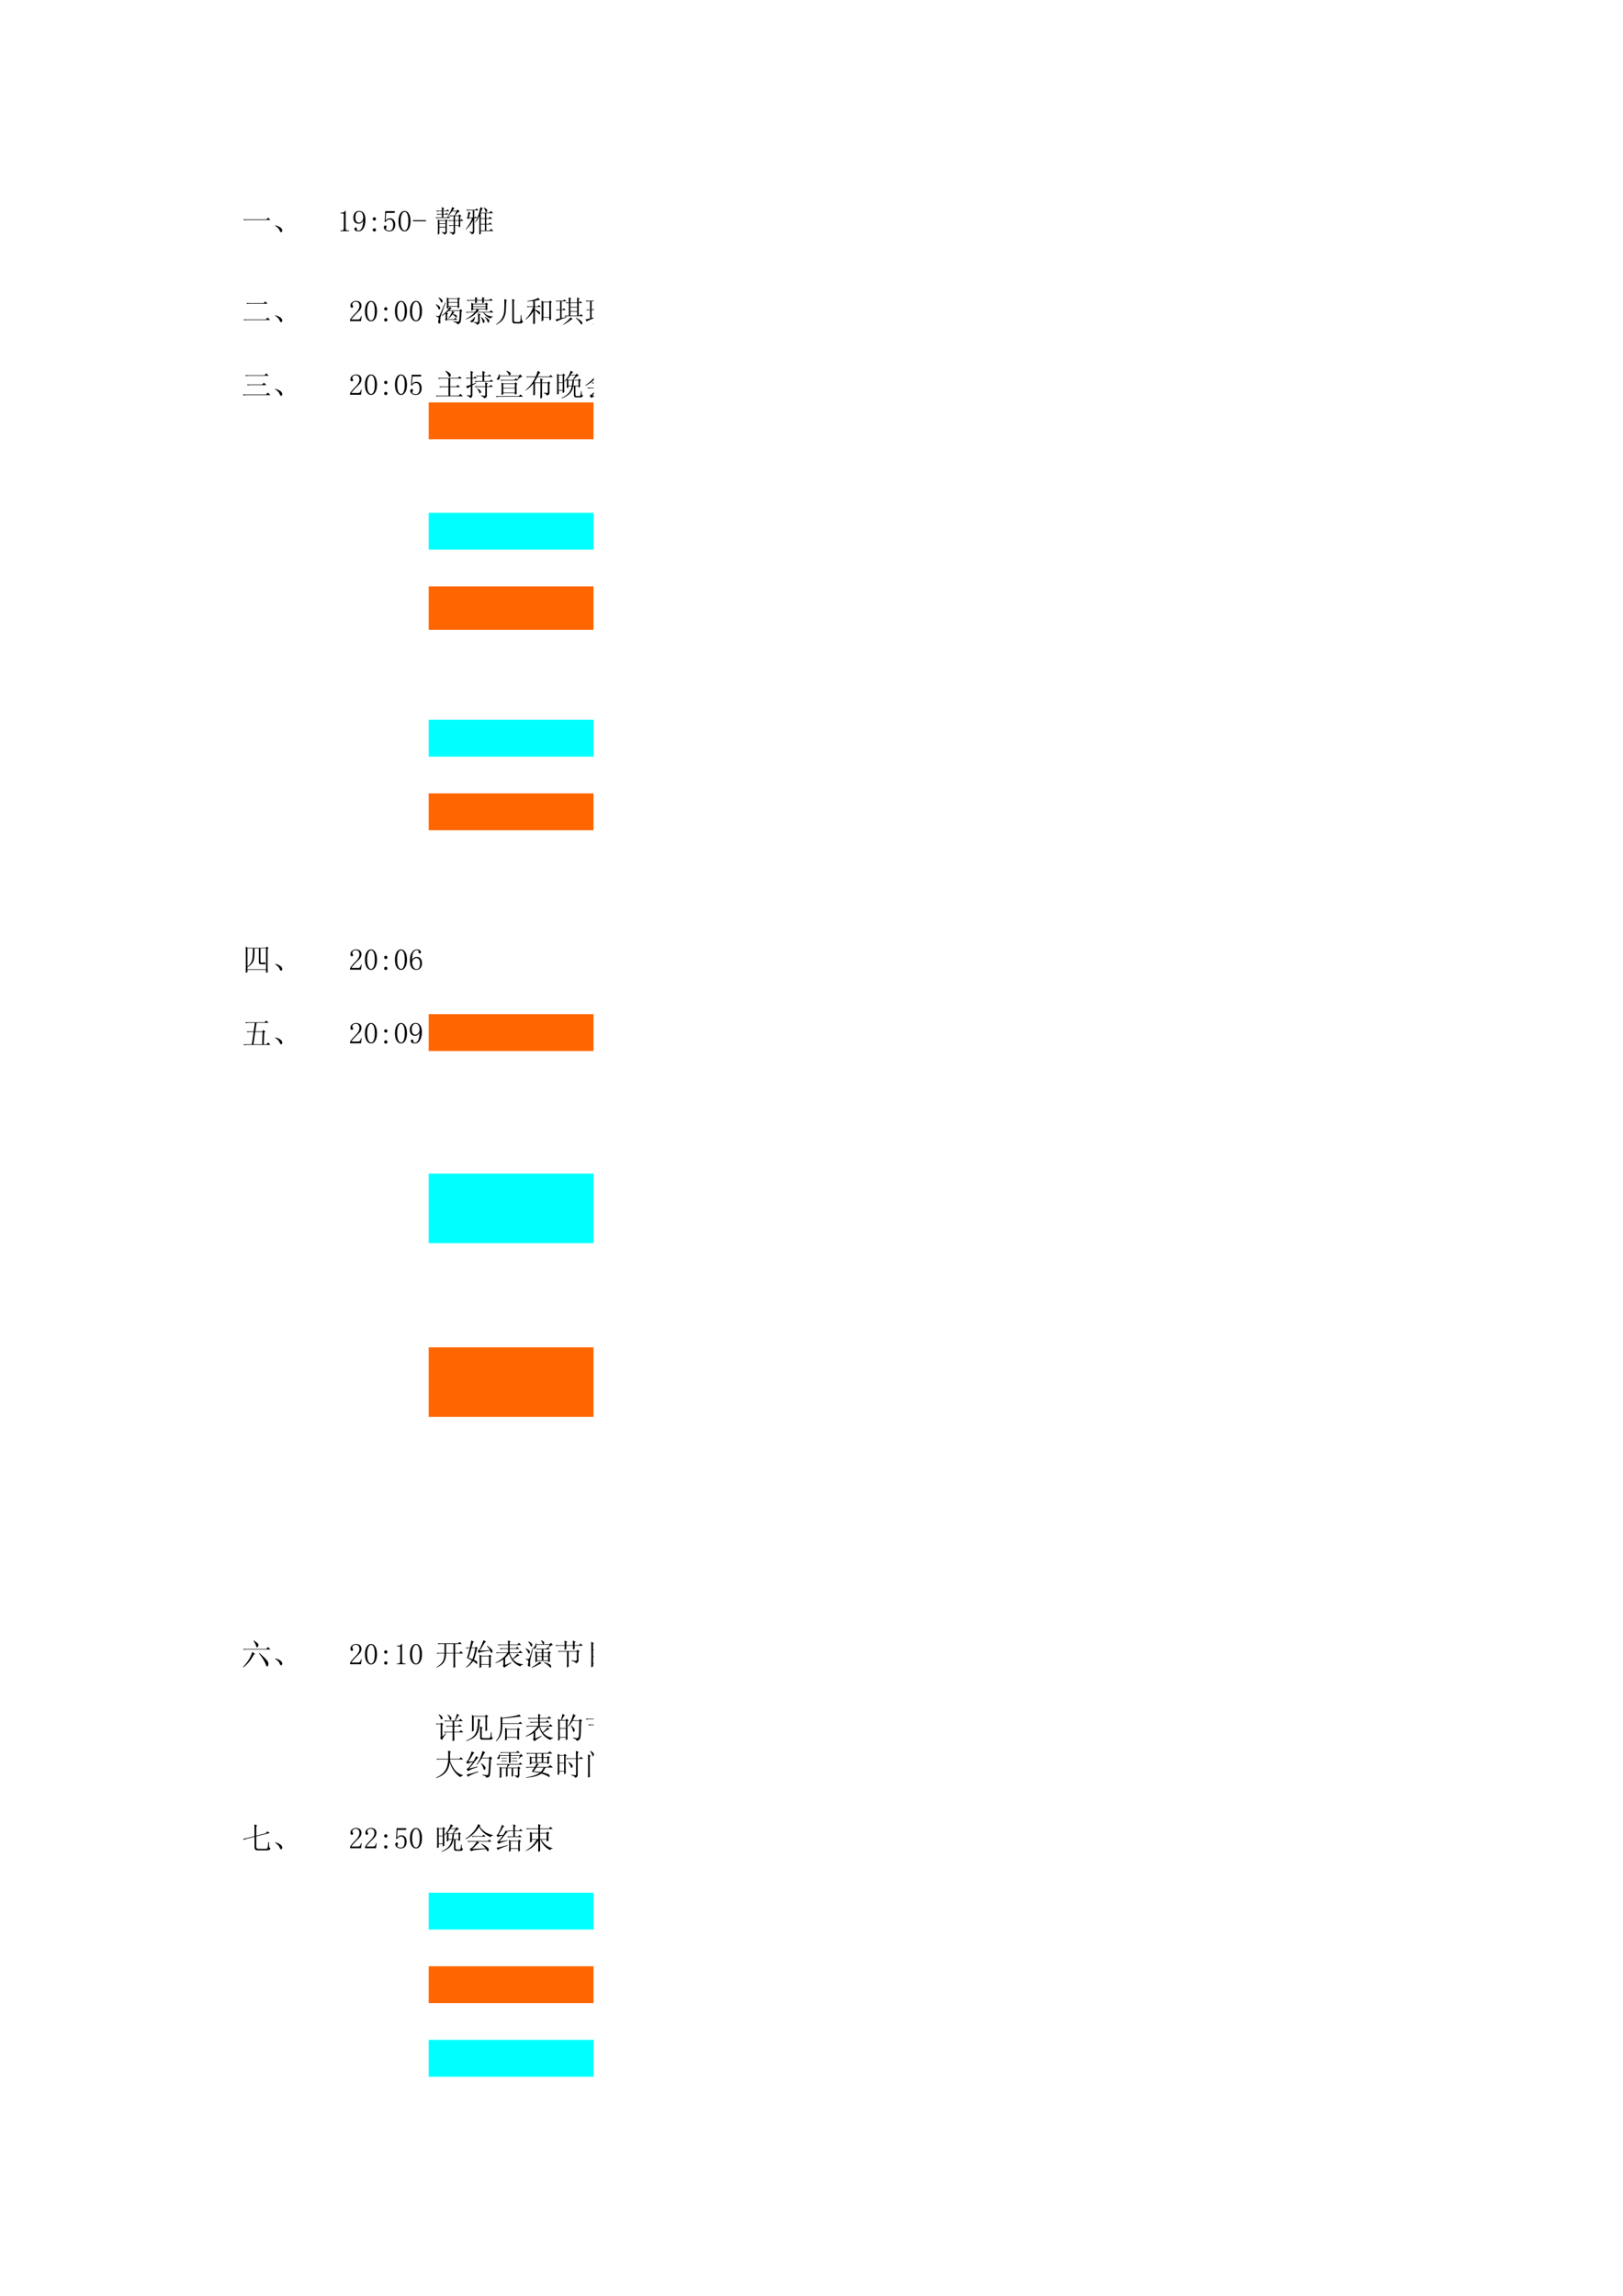 <?xml version="1.0" encoding="UTF-8"?>
<svg xmlns="http://www.w3.org/2000/svg" xmlns:xlink="http://www.w3.org/1999/xlink" width="595.304pt" height="841.89pt" viewBox="0 0 595.304 841.89" version="1.1">
<defs>
<g>
<symbol overflow="visible" id="glyph0-0">
<path style="stroke:none;" d=""/>
</symbol>
<symbol overflow="visible" id="glyph0-1">
<path style="stroke:none;" d="M 0.562 -4.516 L 0.906 -4.172 C 1.164 -4.254 1.453 -4.297 1.766 -4.297 L 10.484 -4.297 L 9.719 -5.156 L 9.031 -4.516 Z M 0.562 -4.516 "/>
</symbol>
<symbol overflow="visible" id="glyph0-2">
<path style="stroke:none;" d="M 1.203 -2.188 L 1.25 -2.328 C 1.906 -2.18 2.41 -2 2.766 -1.781 C 3.129 -1.57 3.391 -1.379 3.547 -1.203 C 3.703 -1.035 3.801 -0.805 3.844 -0.516 C 3.883 -0.234 3.797 -0.004 3.578 0.172 C 3.367 0.348 3.133 0.129 2.875 -0.484 C 2.625 -1.109 2.066 -1.676 1.203 -2.188 Z M 1.203 -2.188 "/>
</symbol>
<symbol overflow="visible" id="glyph0-3">
<path style="stroke:none;" d="M 3.141 -7.656 L 3.141 -1.125 C 3.141 -0.895 3.207 -0.723 3.344 -0.609 C 3.488 -0.492 3.691 -0.438 3.953 -0.438 L 4.391 -0.438 L 4.391 -0.172 L 1.25 -0.172 L 1.25 -0.438 L 1.641 -0.438 C 1.922 -0.438 2.125 -0.492 2.25 -0.609 C 2.383 -0.723 2.453 -0.895 2.453 -1.125 L 2.453 -6.312 C 2.453 -6.426 2.414 -6.52 2.344 -6.594 C 2.27 -6.664 2.16 -6.703 2.016 -6.703 L 1.25 -6.703 L 1.25 -6.969 L 1.641 -6.969 C 1.984 -6.969 2.258 -7.023 2.469 -7.141 C 2.688 -7.254 2.852 -7.426 2.969 -7.656 Z M 3.141 -7.656 "/>
</symbol>
<symbol overflow="visible" id="glyph0-4">
<path style="stroke:none;" d="M 1.203 -5.25 C 1.203 -4.613 1.32 -4.129 1.562 -3.797 C 1.812 -3.473 2.125 -3.312 2.5 -3.312 C 2.926 -3.312 3.297 -3.508 3.609 -3.906 C 3.922 -4.312 4.078 -4.688 4.078 -5.031 C 4.078 -5.719 3.961 -6.27 3.734 -6.688 C 3.504 -7.102 3.133 -7.312 2.625 -7.312 C 2.133 -7.312 1.773 -7.113 1.547 -6.719 C 1.316 -6.332 1.203 -5.844 1.203 -5.25 Z M 2.359 -2.922 C 1.785 -2.922 1.328 -3.098 0.984 -3.453 C 0.641 -3.816 0.469 -4.398 0.469 -5.203 C 0.469 -5.891 0.656 -6.461 1.031 -6.922 C 1.406 -7.379 1.938 -7.609 2.625 -7.609 C 3.344 -7.609 3.898 -7.32 4.297 -6.75 C 4.703 -6.176 4.906 -5.344 4.906 -4.25 C 4.906 -3.051 4.664 -2.055 4.188 -1.266 C 3.719 -0.484 3.066 -0.094 2.234 -0.094 C 1.859 -0.094 1.535 -0.176 1.266 -0.344 C 0.992 -0.52 0.859 -0.75 0.859 -1.031 C 0.859 -1.145 0.895 -1.258 0.969 -1.375 C 1.039 -1.488 1.16 -1.547 1.328 -1.547 C 1.504 -1.547 1.617 -1.477 1.672 -1.344 C 1.734 -1.219 1.766 -1.07 1.766 -0.906 C 1.766 -0.789 1.773 -0.695 1.797 -0.625 C 1.828 -0.551 1.859 -0.5 1.891 -0.469 C 1.922 -0.445 1.973 -0.426 2.047 -0.406 C 2.117 -0.395 2.195 -0.391 2.281 -0.391 C 2.789 -0.391 3.203 -0.676 3.516 -1.25 C 3.836 -1.82 4.023 -2.781 4.078 -4.125 C 3.941 -3.781 3.727 -3.492 3.438 -3.266 C 3.156 -3.035 2.797 -2.922 2.359 -2.922 Z M 2.359 -2.922 "/>
</symbol>
<symbol overflow="visible" id="glyph0-5">
<path style="stroke:none;" d="M 3.266 -4.688 C 3.266 -4.508 3.207 -4.363 3.094 -4.25 C 2.977 -4.133 2.836 -4.078 2.672 -4.078 C 2.492 -4.078 2.348 -4.133 2.234 -4.25 C 2.117 -4.363 2.062 -4.508 2.062 -4.688 C 2.062 -4.852 2.117 -4.992 2.234 -5.109 C 2.348 -5.223 2.492 -5.281 2.672 -5.281 C 2.836 -5.281 2.977 -5.223 3.094 -5.109 C 3.207 -4.992 3.266 -4.852 3.266 -4.688 Z M 3.266 -0.641 C 3.266 -0.473 3.207 -0.332 3.094 -0.219 C 2.977 -0.102 2.836 -0.047 2.672 -0.047 C 2.492 -0.047 2.348 -0.102 2.234 -0.219 C 2.117 -0.332 2.062 -0.473 2.062 -0.641 C 2.062 -0.816 2.117 -0.961 2.234 -1.078 C 2.348 -1.191 2.492 -1.25 2.672 -1.25 C 2.836 -1.25 2.977 -1.191 3.094 -1.078 C 3.207 -0.961 3.266 -0.816 3.266 -0.641 Z M 3.266 -0.641 "/>
</symbol>
<symbol overflow="visible" id="glyph0-6">
<path style="stroke:none;" d="M 2.969 -4.906 C 3.508 -4.906 3.953 -4.695 4.297 -4.281 C 4.641 -3.863 4.812 -3.312 4.812 -2.625 C 4.812 -1.852 4.629 -1.238 4.266 -0.781 C 3.91 -0.32 3.363 -0.094 2.625 -0.094 C 2.102 -0.094 1.641 -0.238 1.234 -0.531 C 0.836 -0.832 0.641 -1.203 0.641 -1.641 C 0.641 -1.805 0.691 -1.953 0.797 -2.078 C 0.898 -2.211 1.035 -2.281 1.203 -2.281 C 1.379 -2.281 1.492 -2.223 1.547 -2.109 C 1.609 -1.992 1.641 -1.895 1.641 -1.812 C 1.641 -1.633 1.594 -1.492 1.5 -1.391 C 1.414 -1.297 1.375 -1.191 1.375 -1.078 C 1.375 -0.848 1.508 -0.676 1.781 -0.562 C 2.051 -0.445 2.348 -0.391 2.672 -0.391 C 3.129 -0.391 3.477 -0.57 3.719 -0.938 C 3.957 -1.312 4.078 -1.844 4.078 -2.531 C 4.078 -3.102 3.969 -3.566 3.75 -3.922 C 3.539 -4.285 3.223 -4.469 2.797 -4.469 C 2.484 -4.469 2.211 -4.41 1.984 -4.297 C 1.754 -4.18 1.535 -3.938 1.328 -3.562 L 0.953 -3.609 L 1.156 -7.516 L 4.688 -7.516 L 4.562 -6.875 L 1.469 -6.875 L 1.297 -4.047 C 1.578 -4.441 1.852 -4.68 2.125 -4.766 C 2.395 -4.859 2.676 -4.906 2.969 -4.906 Z M 2.969 -4.906 "/>
</symbol>
<symbol overflow="visible" id="glyph0-7">
<path style="stroke:none;" d="M 2.75 -7.266 C 2.352 -7.266 2.016 -6.957 1.734 -6.344 C 1.461 -5.727 1.328 -4.906 1.328 -3.875 C 1.328 -2.781 1.461 -1.93 1.734 -1.328 C 2.016 -0.734 2.352 -0.438 2.75 -0.438 C 3.176 -0.438 3.508 -0.734 3.75 -1.328 C 4 -1.93 4.125 -2.781 4.125 -3.875 C 4.125 -4.906 4.008 -5.727 3.781 -6.344 C 3.551 -6.957 3.207 -7.266 2.75 -7.266 Z M 2.75 -0.094 C 2.125 -0.094 1.594 -0.422 1.156 -1.078 C 0.727 -1.734 0.516 -2.664 0.516 -3.875 C 0.516 -4.988 0.723 -5.891 1.141 -6.578 C 1.555 -7.266 2.094 -7.609 2.75 -7.609 C 3.383 -7.609 3.906 -7.273 4.312 -6.609 C 4.727 -5.953 4.938 -5.039 4.938 -3.875 C 4.938 -2.695 4.727 -1.77 4.312 -1.094 C 3.906 -0.426 3.383 -0.094 2.75 -0.094 Z M 2.75 -0.094 "/>
</symbol>
<symbol overflow="visible" id="glyph0-8">
<path style="stroke:none;" d="M 0.344 -3.828 L 0.344 -4.219 L 5.109 -4.219 L 5.109 -3.828 Z M 0.344 -3.828 "/>
</symbol>
<symbol overflow="visible" id="glyph0-9">
<path style="stroke:none;" d="M 2.75 -7.688 L 0.609 -7.688 L 0.953 -7.344 C 1.203 -7.438 1.488 -7.484 1.812 -7.484 L 2.75 -7.484 L 2.75 -6.484 L 0.812 -6.484 L 1.156 -6.141 C 1.414 -6.234 1.703 -6.281 2.016 -6.281 L 2.75 -6.281 L 2.75 -5.25 L 0.391 -5.25 L 0.734 -4.906 C 0.992 -4.988 1.281 -5.031 1.594 -5.031 L 5.766 -5.031 L 5.078 -5.719 L 4.594 -5.25 L 3.266 -5.25 L 3.266 -6.281 L 5.078 -6.281 L 4.516 -6.875 L 4.125 -6.484 L 3.266 -6.484 L 3.266 -7.484 L 5.453 -7.484 L 4.859 -8.172 L 4.391 -7.688 L 3.266 -7.688 L 3.266 -8.25 L 3.656 -8.516 L 2.703 -8.984 C 2.734 -8.461 2.75 -8.031 2.75 -7.688 Z M 2.703 0.125 L 2.703 0.297 C 3.223 0.473 3.539 0.75 3.656 1.125 C 4.051 0.945 4.301 0.781 4.406 0.625 C 4.508 0.469 4.562 0.301 4.562 0.125 L 4.562 -3.781 L 4.906 -4.047 L 4.391 -4.562 L 4 -4.172 L 1.812 -4.172 L 1.25 -4.562 C 1.281 -3.695 1.297 -2.77 1.297 -1.781 C 1.297 -0.789 1.281 0.176 1.25 1.125 L 1.812 0.781 L 1.812 -1.5 L 4.047 -1.5 L 4.047 -0.125 C 4.047 0.133 3.961 0.266 3.797 0.266 C 3.641 0.266 3.273 0.219 2.703 0.125 Z M 1.812 -3.953 L 4.047 -3.953 L 4.047 -3.016 L 1.812 -3.016 Z M 1.812 -2.797 L 4.047 -2.797 L 4.047 -1.766 L 1.812 -1.766 Z M 5.547 0.125 L 5.547 0.297 C 6.148 0.473 6.535 0.758 6.703 1.156 C 7.047 1.039 7.273 0.91 7.391 0.766 C 7.504 0.629 7.562 0.445 7.562 0.219 L 7.562 -2.156 L 8.938 -2.156 L 8.938 -1.547 L 9.5 -1.891 C 9.469 -2.43 9.453 -3.117 9.453 -3.953 L 10.609 -3.953 L 9.922 -4.641 L 9.453 -4.172 L 9.453 -5.5 L 9.891 -5.719 L 9.203 -6.359 L 8.859 -5.938 L 7.609 -5.938 C 7.953 -6.363 8.227 -6.691 8.438 -6.922 C 8.656 -7.148 8.938 -7.281 9.281 -7.312 L 8.594 -8.125 L 8.125 -7.656 L 6.578 -7.656 C 6.891 -8.082 7.16 -8.367 7.391 -8.516 L 6.531 -9.062 C 6.477 -8.812 6.328 -8.391 6.078 -7.797 C 5.836 -7.211 5.457 -6.578 4.938 -5.891 L 5.078 -5.797 C 5.504 -6.203 5.961 -6.75 6.453 -7.438 L 8.125 -7.438 L 7.391 -5.938 L 5.375 -5.938 L 5.719 -5.594 C 5.977 -5.676 6.266 -5.719 6.578 -5.719 L 7.047 -5.719 L 7.047 -4.172 L 5.078 -4.172 L 5.422 -3.828 C 5.672 -3.91 5.957 -3.953 6.281 -3.953 L 7.047 -3.953 L 7.047 -2.359 L 5.25 -2.359 L 5.594 -2.016 C 5.844 -2.109 6.129 -2.156 6.453 -2.156 L 7.047 -2.156 L 7.047 -0.125 C 7.047 0.102 6.988 0.227 6.875 0.25 C 6.758 0.281 6.316 0.238 5.547 0.125 Z M 7.562 -5.719 L 8.938 -5.719 L 8.938 -4.172 L 7.562 -4.172 Z M 7.562 -3.953 L 8.938 -3.953 L 8.938 -2.359 L 7.562 -2.359 Z M 7.562 -3.953 "/>
</symbol>
<symbol overflow="visible" id="glyph0-10">
<path style="stroke:none;" d="M 7.094 -8.766 C 7.469 -8.223 7.688 -7.77 7.75 -7.406 C 7.82 -7.051 7.973 -7.008 8.203 -7.281 C 8.43 -7.551 8.469 -7.801 8.312 -8.031 C 8.156 -8.258 7.773 -8.547 7.172 -8.891 Z M 5.891 -8.984 C 5.691 -7.922 5.441 -6.953 5.141 -6.078 C 4.836 -5.203 4.441 -4.32 3.953 -3.438 L 4.078 -3.359 C 4.598 -4.047 5.07 -4.848 5.5 -5.766 C 5.5 -2.297 5.484 -0.016 5.453 1.078 L 6.016 0.812 L 6.016 -0.219 L 10.609 -0.219 L 9.844 -1.031 L 9.234 -0.438 L 8.031 -0.438 L 8.031 -2.625 L 10.141 -2.625 L 9.453 -3.359 L 8.891 -2.844 L 8.031 -2.844 L 8.031 -4.688 L 10.188 -4.688 L 9.375 -5.5 L 8.891 -4.906 L 8.031 -4.906 L 8.031 -6.75 L 10.531 -6.75 L 9.719 -7.609 L 9.156 -6.969 L 5.969 -6.969 C 6.289 -7.852 6.551 -8.379 6.75 -8.547 Z M 6.016 -6.75 L 7.516 -6.75 L 7.516 -4.906 L 6.016 -4.906 Z M 6.016 -4.688 L 7.516 -4.688 L 7.516 -2.844 L 6.016 -2.844 Z M 6.016 -2.625 L 7.516 -2.625 L 7.516 -0.438 L 6.016 -0.438 Z M 0.641 -8 L 0.984 -7.656 C 1.242 -7.738 1.531 -7.781 1.844 -7.781 L 3.094 -7.781 L 3.094 -5.203 L 1.672 -5.203 C 1.703 -5.398 1.805 -5.859 1.984 -6.578 L 2.328 -6.828 L 1.469 -7.312 C 1.375 -6.332 1.27 -5.672 1.156 -5.328 L 0.859 -5.109 L 1.469 -4.594 L 1.719 -4.984 L 2.844 -4.984 C 2.613 -4.266 2.297 -3.562 1.891 -2.875 C 1.492 -2.188 1.008 -1.516 0.438 -0.859 L 0.516 -0.734 C 1.203 -1.336 1.754 -1.938 2.172 -2.531 C 2.586 -3.133 2.895 -3.664 3.094 -4.125 L 3.094 -0.219 C 3.094 0.039 2.961 0.16 2.703 0.141 C 2.453 0.129 2.156 0.098 1.812 0.047 L 1.812 0.219 C 2.32 0.383 2.633 0.656 2.75 1.031 C 3.062 0.883 3.281 0.738 3.406 0.594 C 3.539 0.457 3.609 0.227 3.609 -0.094 L 3.609 -4.984 L 4.641 -4.984 L 4.125 -5.594 L 3.781 -5.203 L 3.609 -5.203 L 3.609 -7.781 L 5.156 -7.781 L 4.469 -8.516 L 4 -8 Z M 0.641 -8 "/>
</symbol>
<symbol overflow="visible" id="glyph0-11">
<path style="stroke:none;" d="M 1.672 -6.797 L 2.016 -6.453 C 2.273 -6.535 2.562 -6.578 2.875 -6.578 L 9.453 -6.578 L 8.641 -7.391 L 8.031 -6.797 Z M 0.609 -0.812 L 0.953 -0.469 C 1.203 -0.562 1.488 -0.609 1.812 -0.609 L 10.406 -0.609 L 9.5 -1.5 L 8.812 -0.812 Z M 0.609 -0.812 "/>
</symbol>
<symbol overflow="visible" id="glyph0-12">
<path style="stroke:none;" d="M 4 -5.719 C 4 -6.227 3.883 -6.617 3.656 -6.891 C 3.426 -7.172 3.082 -7.312 2.625 -7.312 C 2.281 -7.312 1.984 -7.219 1.734 -7.031 C 1.492 -6.844 1.375 -6.602 1.375 -6.312 C 1.375 -6.145 1.422 -6.004 1.516 -5.891 C 1.617 -5.773 1.672 -5.66 1.672 -5.547 C 1.672 -5.398 1.633 -5.289 1.562 -5.219 C 1.5 -5.145 1.395 -5.109 1.25 -5.109 C 1.07 -5.109 0.93 -5.16 0.828 -5.266 C 0.734 -5.367 0.688 -5.535 0.688 -5.766 C 0.688 -6.359 0.898 -6.812 1.328 -7.125 C 1.766 -7.445 2.223 -7.609 2.703 -7.609 C 3.391 -7.609 3.898 -7.438 4.234 -7.094 C 4.566 -6.75 4.734 -6.316 4.734 -5.797 C 4.734 -5.453 4.648 -5.109 4.484 -4.766 C 4.328 -4.422 4.078 -4.094 3.734 -3.781 C 2.91 -2.977 2.273 -2.328 1.828 -1.828 C 1.379 -1.328 1.113 -0.988 1.031 -0.812 L 3.562 -0.812 C 3.82 -0.812 4.035 -0.91 4.203 -1.109 C 4.379 -1.316 4.5 -1.617 4.562 -2.016 L 4.812 -2.016 L 4.562 -0.172 L 0.562 -0.172 L 0.562 -0.734 C 0.707 -0.992 0.941 -1.32 1.266 -1.719 C 1.598 -2.125 2.035 -2.598 2.578 -3.141 C 3.066 -3.629 3.426 -4.086 3.656 -4.516 C 3.883 -4.941 4 -5.344 4 -5.719 Z M 4 -5.719 "/>
</symbol>
<symbol overflow="visible" id="glyph0-13">
<path style="stroke:none;" d="M 9.062 -8.125 L 9.453 -8.297 L 8.859 -8.891 L 8.422 -8.516 L 5.203 -8.516 L 4.562 -8.891 C 4.582 -8.461 4.594 -7.77 4.594 -6.812 C 4.594 -5.852 4.582 -5.16 4.562 -4.734 L 5.156 -4.938 L 5.156 -5.5 L 8.516 -5.5 L 8.516 -4.906 L 9.109 -5.203 C 9.078 -5.516 9.062 -6.488 9.062 -8.125 Z M 5.281 -3.953 L 9.328 -3.953 C 9.211 -1.773 9.133 -0.594 9.094 -0.406 C 9.051 -0.219 8.941 -0.086 8.766 -0.016 C 8.598 0.055 8 0.004 6.969 -0.172 L 6.969 0 C 7.938 0.312 8.438 0.656 8.469 1.031 C 8.957 0.863 9.305 0.613 9.516 0.281 C 9.734 -0.051 9.867 -1.391 9.922 -3.734 L 10.266 -4 L 9.625 -4.594 L 9.234 -4.172 L 5.453 -4.172 C 5.566 -4.285 5.754 -4.473 6.016 -4.734 L 6.359 -4.859 L 5.594 -5.422 C 5.332 -4.848 4.926 -4.273 4.375 -3.703 C 3.832 -3.129 3.273 -2.641 2.703 -2.234 L 2.797 -2.109 C 3.254 -2.367 3.695 -2.656 4.125 -2.969 L 4.125 -1.031 L 3.875 -0.812 L 4.422 -0.297 L 4.734 -0.688 L 8.422 -0.688 L 7.688 -1.422 L 7.172 -0.906 L 4.688 -0.906 L 4.688 -2.672 L 5.078 -2.969 L 4.469 -3.266 C 4.645 -3.41 4.914 -3.641 5.281 -3.953 Z M 6.531 -3.875 C 6.414 -3.414 6.227 -2.961 5.969 -2.516 C 5.719 -2.066 5.406 -1.66 5.031 -1.297 L 5.109 -1.156 C 5.68 -1.562 6.195 -2.066 6.656 -2.672 C 7.176 -2.348 7.539 -2.031 7.75 -1.719 C 7.969 -1.406 8.125 -1.383 8.219 -1.656 C 8.32 -1.926 8.258 -2.156 8.031 -2.344 C 7.801 -2.531 7.375 -2.695 6.75 -2.844 C 6.895 -3.039 7.008 -3.164 7.094 -3.219 C 7.176 -3.281 7.289 -3.352 7.438 -3.438 Z M 5.156 -8.297 L 8.516 -8.297 L 8.516 -7.141 L 5.156 -7.141 Z M 5.156 -6.922 L 8.516 -6.922 L 8.516 -5.719 L 5.156 -5.719 Z M 4.125 -6.969 L 3.953 -7 C 2.773 -4.195 2.109 -2.672 1.953 -2.422 C 1.797 -2.18 1.648 -2.051 1.516 -2.031 C 1.391 -2.02 1.07 -2.047 0.562 -2.109 L 0.562 -1.938 C 0.988 -1.82 1.285 -1.688 1.453 -1.531 C 1.629 -1.375 1.629 -1 1.453 -0.406 C 1.285 0.176 1.375 0.523 1.719 0.641 C 2.062 0.754 2.223 0.711 2.203 0.516 C 2.191 0.316 2.18 -0.035 2.172 -0.547 C 2.16 -1.066 2.203 -1.504 2.297 -1.859 C 2.398 -2.223 3.008 -3.926 4.125 -6.969 Z M 0.609 -6.406 L 0.516 -6.281 C 1.004 -5.727 1.312 -5.258 1.438 -4.875 C 1.57 -4.488 1.719 -4.352 1.875 -4.469 C 2.031 -4.582 2.109 -4.801 2.109 -5.125 C 2.109 -5.457 1.609 -5.883 0.609 -6.406 Z M 1.594 -8.859 L 1.5 -8.719 C 1.938 -8.207 2.219 -7.758 2.344 -7.375 C 2.469 -6.988 2.625 -6.895 2.812 -7.094 C 3 -7.289 3.039 -7.531 2.938 -7.812 C 2.844 -8.102 2.395 -8.453 1.594 -8.859 Z M 1.594 -8.859 "/>
</symbol>
<symbol overflow="visible" id="glyph0-14">
<path style="stroke:none;" d="M 5.031 -0.172 C 5.062 0.055 4.973 0.188 4.766 0.219 C 4.566 0.25 4.125 0.219 3.438 0.125 L 3.438 0.297 C 4.207 0.504 4.609 0.789 4.641 1.156 C 5.328 0.988 5.656 0.57 5.625 -0.094 L 5.625 -2.359 L 5.969 -2.625 L 4.984 -3.047 C 5.016 -2.535 5.031 -2.078 5.031 -1.672 Z M 3.734 -1.766 C 3.367 -1.129 2.984 -0.691 2.578 -0.453 C 2.18 -0.211 2.082 -0.031 2.281 0.094 C 2.477 0.227 2.691 0.266 2.922 0.203 C 3.148 0.148 3.348 -0.047 3.516 -0.391 C 3.691 -0.734 3.82 -1.176 3.906 -1.719 Z M 6.234 -1.719 L 6.109 -1.641 C 6.453 -0.973 6.648 -0.426 6.703 0 C 6.766 0.426 6.875 0.586 7.031 0.484 C 7.188 0.391 7.301 0.254 7.375 0.078 C 7.445 -0.086 7.438 -0.27 7.344 -0.469 C 7.258 -0.676 6.891 -1.094 6.234 -1.719 Z M 7.562 -1.812 L 7.484 -1.672 C 7.992 -1.078 8.312 -0.562 8.438 -0.125 C 8.57 0.301 8.707 0.457 8.844 0.344 C 8.988 0.227 9.086 0.051 9.141 -0.188 C 9.203 -0.438 9.098 -0.676 8.828 -0.906 C 8.555 -1.133 8.133 -1.438 7.562 -1.812 Z M 6.531 -7.906 L 4.562 -7.906 L 4.562 -8.344 L 4.906 -8.594 L 3.906 -8.984 C 3.938 -8.641 3.953 -8.281 3.953 -7.906 L 0.781 -7.906 L 1.125 -7.562 C 1.375 -7.645 1.66 -7.688 1.984 -7.688 L 3.953 -7.688 C 3.953 -7.406 3.938 -7.078 3.906 -6.703 L 4.562 -6.922 L 4.562 -7.688 L 6.531 -7.688 L 6.531 -6.75 L 7.172 -6.922 C 7.148 -7.234 7.141 -7.488 7.141 -7.688 L 10.438 -7.688 L 9.719 -8.422 L 9.062 -7.906 L 7.141 -7.906 L 7.141 -8.375 L 7.484 -8.641 L 6.484 -8.984 C 6.516 -8.672 6.531 -8.312 6.531 -7.906 Z M 3.188 -5.422 L 7.781 -5.422 L 7.781 -4.734 L 3.188 -4.734 Z M 2.531 -4 L 3.188 -4.25 L 3.188 -4.516 L 4.469 -4.516 C 4.383 -4.254 4.195 -3.938 3.906 -3.562 L 0.516 -3.562 L 0.859 -3.219 C 1.117 -3.312 1.406 -3.359 1.719 -3.359 L 3.781 -3.359 C 2.977 -2.441 1.875 -1.625 0.469 -0.906 L 0.516 -0.781 C 2.203 -1.375 3.535 -2.234 4.516 -3.359 L 6.875 -3.359 C 7.594 -2.266 8.508 -1.52 9.625 -1.125 C 9.707 -1.469 9.977 -1.664 10.438 -1.719 L 10.438 -1.891 C 9.926 -1.891 9.367 -1.992 8.766 -2.203 C 8.16 -2.422 7.629 -2.805 7.172 -3.359 L 10.609 -3.359 L 9.797 -4.172 L 9.203 -3.562 L 4.688 -3.562 C 5 -3.938 5.242 -4.164 5.422 -4.25 L 4.812 -4.516 L 7.781 -4.516 L 7.781 -4.125 L 8.422 -4.391 C 8.391 -4.867 8.375 -5.469 8.375 -6.188 L 8.688 -6.453 L 8 -6.969 L 7.656 -6.578 L 3.188 -6.578 L 2.531 -6.922 C 2.562 -6.43 2.578 -5.945 2.578 -5.469 C 2.578 -5 2.562 -4.508 2.531 -4 Z M 3.188 -6.359 L 7.781 -6.359 L 7.781 -5.625 L 3.188 -5.625 Z M 3.188 -6.359 "/>
</symbol>
<symbol overflow="visible" id="glyph0-15">
<path style="stroke:none;" d="M 4.344 -7.516 L 4.641 -7.828 L 3.656 -8.297 C 3.707 -6.461 3.691 -5.016 3.609 -3.953 C 3.523 -2.891 3.242 -1.957 2.766 -1.156 C 2.297 -0.352 1.586 0.359 0.641 0.984 L 0.688 1.156 C 2.031 0.445 2.938 -0.328 3.406 -1.172 C 3.883 -2.023 4.148 -2.945 4.203 -3.938 C 4.266 -4.926 4.312 -6.117 4.344 -7.516 Z M 6.578 -6.484 L 6.578 -0.219 C 6.578 0.383 6.922 0.688 7.609 0.688 L 9.5 0.688 C 9.988 0.633 10.332 0.406 10.531 0 C 10.27 -0.227 10.098 -0.504 10.016 -0.828 C 9.93 -1.16 9.891 -1.688 9.891 -2.406 L 9.672 -2.406 C 9.641 -1.602 9.609 -0.977 9.578 -0.531 C 9.555 -0.094 9.383 0.125 9.062 0.125 L 7.828 0.125 C 7.391 0.125 7.172 -0.062 7.172 -0.438 L 7.172 -7.562 L 7.484 -7.859 L 6.531 -8.344 C 6.562 -7.676 6.578 -7.055 6.578 -6.484 Z M 6.578 -6.484 "/>
</symbol>
<symbol overflow="visible" id="glyph0-16">
<path style="stroke:none;" d="M 3.875 -4.219 C 4.613 -3.613 5.066 -3.164 5.234 -2.875 C 5.41 -2.594 5.555 -2.551 5.672 -2.75 C 5.785 -2.945 5.785 -3.188 5.672 -3.469 C 5.555 -3.758 4.957 -4.078 3.875 -4.422 L 3.875 -5.422 L 6.062 -5.422 L 5.375 -6.109 L 4.906 -5.625 L 3.875 -5.625 L 3.875 -7.656 C 4.332 -7.77 4.945 -7.867 5.719 -7.953 L 5.109 -8.719 C 4.648 -8.438 4.102 -8.203 3.469 -8.016 C 2.844 -7.828 2.047 -7.66 1.078 -7.516 L 1.078 -7.344 C 2.141 -7.438 2.867 -7.508 3.266 -7.562 L 3.266 -5.625 L 0.859 -5.625 L 1.203 -5.281 L 1.766 -5.422 L 3.266 -5.422 C 2.609 -3.555 1.664 -2.051 0.438 -0.906 L 0.562 -0.781 C 1.676 -1.582 2.578 -2.582 3.266 -3.781 C 3.266 -1.457 3.25 0.129 3.219 0.984 L 3.906 0.641 C 3.883 0.035 3.875 -1.582 3.875 -4.219 Z M 9.75 -6.875 L 10.094 -7.141 L 9.5 -7.734 L 9.062 -7.312 L 6.969 -7.312 L 6.312 -7.734 C 6.344 -6.766 6.359 -5.566 6.359 -4.141 C 6.359 -2.723 6.344 -1.383 6.312 -0.125 L 6.969 -0.438 L 6.969 -1.469 L 9.156 -1.469 L 9.156 -0.516 L 9.797 -0.781 C 9.766 -1.602 9.75 -3.633 9.75 -6.875 Z M 6.969 -7.094 L 9.156 -7.094 L 9.156 -1.672 L 6.969 -1.672 Z M 6.969 -7.094 "/>
</symbol>
<symbol overflow="visible" id="glyph0-17">
<path style="stroke:none;" d="M 5.891 -6.828 L 8.375 -6.828 L 8.375 -5.375 L 5.891 -5.375 Z M 5.891 -5.156 L 8.375 -5.156 L 8.375 -3.828 L 5.891 -3.828 Z M 5.891 -3.609 L 8.375 -3.609 L 8.375 -2.188 L 5.891 -2.188 Z M 5.328 -7.047 L 4.172 -7.047 L 4.516 -6.703 L 4.859 -6.828 L 5.328 -6.828 L 5.328 -2.188 L 3.734 -2.188 L 4.078 -1.844 C 4.336 -1.938 4.625 -1.984 4.938 -1.984 L 10.531 -1.984 L 9.75 -2.75 L 9.203 -2.188 L 8.938 -2.188 L 8.938 -6.828 L 10.234 -6.828 L 9.547 -7.516 L 9.062 -7.047 L 8.938 -7.047 L 8.938 -8.172 L 9.281 -8.469 L 8.344 -8.859 C 8.363 -8.336 8.375 -7.734 8.375 -7.047 L 5.891 -7.047 L 5.891 -8.25 L 6.234 -8.547 L 5.281 -8.891 C 5.312 -8.316 5.328 -7.703 5.328 -7.047 Z M 6.188 -0.734 L 6.703 -0.859 L 5.969 -1.594 C 5.258 -0.613 4.344 0.258 3.219 1.031 L 3.312 1.156 C 4.281 0.676 5.238 0.047 6.188 -0.734 Z M 7.828 -1.328 C 8.648 -0.641 9.211 -0.02 9.516 0.531 C 9.816 1.094 10.047 1.188 10.203 0.812 C 10.359 0.445 10.223 0.086 9.797 -0.266 C 9.367 -0.629 8.738 -1.031 7.906 -1.469 Z M 2.672 -1.297 L 2.672 -4.219 L 4.172 -4.219 L 3.484 -4.906 L 3.016 -4.422 L 2.672 -4.422 L 2.672 -7.438 L 4.391 -7.438 L 3.703 -8.125 L 3.219 -7.656 L 0.516 -7.656 L 0.859 -7.312 L 1.25 -7.438 L 2.109 -7.438 L 2.109 -4.422 L 0.688 -4.422 L 1.031 -4.078 L 1.422 -4.219 L 2.109 -4.219 L 2.109 -1.156 C 1.242 -0.957 0.688 -0.844 0.438 -0.812 L 0.859 -0.047 C 1.086 -0.305 2.305 -0.82 4.516 -1.594 L 4.469 -1.766 Z M 2.672 -1.297 "/>
</symbol>
<symbol overflow="visible" id="glyph0-18">
<path style="stroke:none;" d="M 1.25 -7.344 L 1.594 -7 C 1.852 -7.094 2.141 -7.141 2.453 -7.141 L 9.891 -7.141 L 9.031 -8 L 8.344 -7.344 Z M 1.891 -3.906 L 2.234 -3.562 C 2.492 -3.656 2.781 -3.703 3.094 -3.703 L 9.031 -3.703 L 8.125 -4.594 L 7.484 -3.906 Z M 0.391 -0.266 L 0.734 0.094 C 0.992 0 1.281 -0.047 1.594 -0.047 L 10.531 -0.047 L 9.578 -0.953 L 8.891 -0.266 Z M 0.391 -0.266 "/>
</symbol>
<symbol overflow="visible" id="glyph0-19">
<path style="stroke:none;" d="M 4.172 -8.984 L 4.047 -8.859 C 4.703 -8.078 5.109 -7.438 5.266 -6.938 C 5.422 -6.438 5.648 -6.473 5.953 -7.047 C 6.254 -7.617 5.66 -8.266 4.172 -8.984 Z M 1.297 -6.312 L 1.641 -5.969 C 1.891 -6.062 2.176 -6.109 2.5 -6.109 L 5.156 -6.109 L 5.156 -3.188 L 1.766 -3.188 L 2.109 -2.844 C 2.367 -2.926 2.656 -2.969 2.969 -2.969 L 5.156 -2.969 L 5.156 0.172 L 0.516 0.172 L 0.859 0.516 C 1.117 0.43 1.406 0.391 1.719 0.391 L 10.406 0.391 L 9.547 -0.516 L 8.859 0.172 L 5.797 0.172 L 5.797 -2.969 L 9.375 -2.969 L 8.594 -3.781 L 8 -3.188 L 5.797 -3.188 L 5.797 -6.109 L 10.062 -6.109 L 9.234 -6.922 L 8.641 -6.312 Z M 1.297 -6.312 "/>
</symbol>
<symbol overflow="visible" id="glyph0-20">
<path style="stroke:none;" d="M 2.109 1.031 C 2.391 0.945 2.594 0.816 2.719 0.641 C 2.852 0.473 2.922 0.273 2.922 0.047 L 2.922 -3.609 L 4.391 -4.469 L 4.297 -4.641 L 2.922 -4.047 L 2.922 -6.188 L 4.594 -6.188 L 3.906 -6.875 L 3.438 -6.406 L 2.922 -6.406 L 2.922 -8.172 L 3.266 -8.469 L 2.281 -8.938 C 2.312 -8.164 2.328 -7.32 2.328 -6.406 L 0.562 -6.406 L 0.906 -6.062 L 1.422 -6.188 L 2.328 -6.188 L 2.328 -3.828 C 1.348 -3.484 0.773 -3.297 0.609 -3.266 L 1.156 -2.453 C 1.25 -2.617 1.641 -2.906 2.328 -3.312 L 2.328 -0.172 C 2.328 -0.023 2.258 0.051 2.125 0.062 C 2 0.082 1.594 0.047 0.906 -0.047 L 0.906 0.125 C 1.531 0.332 1.93 0.633 2.109 1.031 Z M 6.656 -7.141 L 4.25 -7.141 L 4.594 -6.797 L 4.984 -6.922 L 6.656 -6.922 L 6.656 -5.203 L 3.703 -5.203 L 4.047 -4.859 C 4.297 -4.941 4.582 -4.984 4.906 -4.984 L 10.578 -4.984 L 9.844 -5.719 L 9.328 -5.203 L 7.266 -5.203 L 7.266 -6.922 L 9.891 -6.922 L 9.203 -7.609 L 8.719 -7.141 L 7.266 -7.141 L 7.266 -8.125 L 7.688 -8.422 L 6.625 -8.891 C 6.645 -8.492 6.656 -7.91 6.656 -7.141 Z M 4.594 -2.406 C 5 -2.008 5.266 -1.602 5.391 -1.188 C 5.523 -0.77 5.672 -0.609 5.828 -0.703 C 5.984 -0.805 6.07 -0.957 6.094 -1.156 C 6.125 -1.363 6.023 -1.57 5.797 -1.781 C 5.566 -2 5.195 -2.25 4.688 -2.531 Z M 7.656 -3.266 L 3.734 -3.266 L 4.078 -2.922 C 4.336 -3.004 4.625 -3.047 4.938 -3.047 L 7.656 -3.047 L 7.656 -0.344 C 7.676 0.031 7.586 0.219 7.391 0.219 C 7.191 0.219 6.75 0.176 6.062 0.094 L 6.062 0.266 C 6.688 0.43 7.113 0.727 7.344 1.156 C 7.75 0.988 8 0.832 8.094 0.688 C 8.195 0.539 8.25 0.344 8.25 0.094 L 8.25 -3.047 L 10.438 -3.047 L 9.719 -3.781 L 9.203 -3.266 L 8.25 -3.266 L 8.25 -4 L 8.641 -4.297 L 7.609 -4.812 C 7.641 -4.27 7.656 -3.754 7.656 -3.266 Z M 7.656 -3.266 "/>
</symbol>
<symbol overflow="visible" id="glyph0-21">
<path style="stroke:none;" d="M 2.234 -5.625 L 2.578 -5.281 C 2.836 -5.375 3.125 -5.422 3.438 -5.422 L 8.719 -5.422 L 7.859 -6.188 L 7.266 -5.625 Z M 3.266 -4.125 L 7.516 -4.125 L 7.516 -2.703 L 3.266 -2.703 Z M 3.266 -2.5 L 7.516 -2.5 L 7.516 -0.984 L 3.266 -0.984 Z M 2.625 -4.641 C 2.656 -4.129 2.672 -3.379 2.672 -2.391 C 2.672 -1.398 2.656 -0.645 2.625 -0.125 L 3.266 -0.344 L 3.266 -0.781 L 7.516 -0.781 L 7.516 -0.219 L 8.172 -0.516 C 8.141 -0.828 8.125 -1.957 8.125 -3.906 L 8.422 -4.172 L 7.781 -4.734 L 7.438 -4.344 L 3.266 -4.344 Z M 0.469 0.344 L 0.812 0.688 C 1.07 0.602 1.359 0.562 1.672 0.562 L 10.438 0.562 L 9.625 -0.297 L 8.938 0.344 Z M 4.344 -8.891 C 4.801 -8.461 5.109 -8.035 5.266 -7.609 C 5.422 -7.18 5.613 -7.145 5.844 -7.5 C 6.07 -7.852 6.031 -8.145 5.719 -8.375 C 5.406 -8.602 4.988 -8.805 4.469 -8.984 Z M 8.375 -5.797 L 8.547 -5.719 C 9.234 -6.438 9.805 -6.797 10.266 -6.797 L 9.453 -7.656 L 9.031 -7.172 L 1.938 -7.172 L 1.891 -7.688 L 1.672 -7.688 C 1.586 -7.094 1.398 -6.609 1.109 -6.234 C 0.828 -5.859 0.844 -5.66 1.156 -5.641 C 1.477 -5.629 1.707 -5.723 1.844 -5.922 C 1.988 -6.129 2.035 -6.477 1.984 -6.969 L 9.109 -6.969 Z M 8.375 -5.797 "/>
</symbol>
<symbol overflow="visible" id="glyph0-22">
<path style="stroke:none;" d="M 5.891 -4.641 L 3.875 -4.641 L 3.734 -4.859 C 4.109 -5.484 4.453 -6.082 4.766 -6.656 L 10.438 -6.656 L 9.672 -7.438 L 9.109 -6.875 L 4.859 -6.875 L 5.5 -8.078 L 5.938 -8.297 L 4.906 -8.938 C 4.789 -8.363 4.547 -7.676 4.172 -6.875 L 0.688 -6.875 L 1.031 -6.531 L 1.422 -6.656 L 4.078 -6.656 C 3.91 -6.258 3.562 -5.629 3.031 -4.766 C 2.5 -3.91 1.633 -2.938 0.438 -1.844 L 0.516 -1.719 C 1.578 -2.438 2.508 -3.297 3.312 -4.297 C 3.312 -2.297 3.297 -0.832 3.266 0.094 L 3.906 -0.172 L 3.906 -4.422 L 5.891 -4.422 L 5.891 -1.719 C 5.891 -0.832 5.875 0.141 5.844 1.203 L 6.531 0.906 C 6.5 0.363 6.484 -0.238 6.484 -0.906 L 6.484 -4.422 L 8.594 -4.422 L 8.594 -1.156 C 8.594 -0.926 8.484 -0.812 8.266 -0.812 C 8.055 -0.812 7.691 -0.859 7.172 -0.953 L 7.172 -0.781 C 7.805 -0.551 8.164 -0.25 8.25 0.125 C 8.594 0.008 8.836 -0.113 8.984 -0.25 C 9.129 -0.395 9.203 -0.613 9.203 -0.906 L 9.203 -4.219 L 9.5 -4.516 L 8.938 -5.078 L 8.516 -4.641 L 6.484 -4.641 L 6.484 -5.453 L 6.828 -5.766 L 5.844 -6.188 C 5.875 -5.727 5.891 -5.211 5.891 -4.641 Z M 5.891 -4.641 "/>
</symbol>
<symbol overflow="visible" id="glyph0-23">
<path style="stroke:none;" d="M 1.594 -7.266 L 3.047 -7.266 L 3.047 -4.734 L 1.594 -4.734 Z M 1.594 -4.516 L 3.047 -4.516 L 3.047 -1.891 L 1.594 -1.891 Z M 3.609 -7.094 L 4 -7.312 L 3.312 -7.953 L 2.969 -7.484 L 1.641 -7.484 L 0.984 -7.859 C 1.016 -7.316 1.031 -6.035 1.031 -4.016 C 1.031 -1.992 1.016 -0.727 0.984 -0.219 L 1.594 -0.516 L 1.594 -1.672 L 3.047 -1.672 L 3.047 -0.781 L 3.656 -1.125 C 3.625 -2.062 3.609 -4.051 3.609 -7.094 Z M 4.562 -2.625 L 5.156 -2.875 L 5.156 -3.312 L 6.406 -3.312 C 6.145 -2.102 5.688 -1.18 5.031 -0.547 C 4.375 0.078 3.555 0.586 2.578 0.984 L 2.672 1.125 C 3.703 0.801 4.609 0.312 5.391 -0.344 C 6.18 -1 6.707 -1.988 6.969 -3.312 L 7.172 -3.312 L 7.172 -0.047 C 7.172 0.504 7.457 0.781 8.031 0.781 L 9.5 0.781 C 9.645 0.781 9.801 0.766 9.969 0.734 C 10.145 0.703 10.332 0.516 10.531 0.172 C 10.219 -0.004 10.047 -0.254 10.016 -0.578 C 9.984 -0.91 9.984 -1.207 10.016 -1.469 L 9.797 -1.469 C 9.742 -0.914 9.688 -0.473 9.625 -0.141 C 9.57 0.18 9.398 0.328 9.109 0.297 L 8.25 0.297 C 7.906 0.297 7.734 0.125 7.734 -0.219 L 7.734 -3.312 L 8.859 -3.312 L 8.859 -2.797 L 9.453 -3.094 C 9.422 -3.383 9.406 -4.102 9.406 -5.25 L 9.75 -5.453 L 9.109 -6.062 L 8.719 -5.625 L 6.969 -5.625 C 7.445 -6.145 7.82 -6.52 8.094 -6.75 C 8.375 -6.977 8.688 -7.117 9.031 -7.172 L 8.203 -7.906 L 7.828 -7.484 L 5.969 -7.484 C 6.145 -7.734 6.289 -7.922 6.406 -8.047 C 6.52 -8.18 6.691 -8.305 6.922 -8.422 L 5.969 -8.984 C 5.77 -8.211 5.457 -7.488 5.031 -6.812 C 4.602 -6.133 4.145 -5.566 3.656 -5.109 L 3.734 -4.984 C 4.023 -5.18 4.312 -5.41 4.594 -5.672 C 4.594 -4.473 4.582 -3.457 4.562 -2.625 Z M 6.703 -5.625 L 5.203 -5.625 L 4.766 -5.844 C 5.172 -6.27 5.547 -6.742 5.891 -7.266 L 7.828 -7.266 Z M 5.156 -5.422 L 6.625 -5.422 C 6.594 -4.703 6.535 -4.07 6.453 -3.531 L 5.156 -3.531 Z M 7.172 -5.422 L 8.859 -5.422 L 8.859 -3.531 L 7 -3.531 C 7.094 -4.07 7.148 -4.703 7.172 -5.422 Z M 7.172 -5.422 "/>
</symbol>
<symbol overflow="visible" id="glyph0-24">
<path style="stroke:none;" d="M 2.625 -4.641 L 2.969 -4.297 C 3.227 -4.379 3.516 -4.422 3.828 -4.422 L 7.781 -4.422 L 7.047 -5.156 L 6.531 -4.641 Z M 2.797 0.047 C 3.398 -0.359 4.145 -1.035 5.031 -1.984 L 5.453 -2.062 L 4.906 -2.578 L 9.922 -2.578 L 9.156 -3.359 L 8.594 -2.797 L 1.078 -2.797 L 1.422 -2.453 C 1.68 -2.535 1.969 -2.578 2.281 -2.578 L 4.469 -2.578 C 4.352 -2.234 4.008 -1.734 3.438 -1.078 C 2.863 -0.422 2.363 -0.031 1.938 0.094 L 2.453 0.953 C 2.848 0.691 3.508 0.508 4.438 0.406 C 5.375 0.312 6.531 0.207 7.906 0.094 C 8.102 0.406 8.266 0.664 8.391 0.875 C 8.523 1.094 8.688 1.016 8.875 0.641 C 9.062 0.273 8.926 -0.094 8.469 -0.469 C 8.008 -0.844 7.305 -1.301 6.359 -1.844 L 6.234 -1.672 C 6.859 -1.16 7.375 -0.645 7.781 -0.125 C 5.258 -0.039 3.598 0.016 2.797 0.047 Z M 5.969 -8.422 L 5.078 -9.062 C 4.617 -7.914 3.957 -6.867 3.094 -5.922 C 2.238 -4.984 1.336 -4.227 0.391 -3.656 L 0.438 -3.484 C 1.551 -4.023 2.508 -4.676 3.312 -5.438 C 4.113 -6.195 4.801 -7.035 5.375 -7.953 C 5.977 -6.953 6.645 -6.164 7.375 -5.594 C 8.102 -5.02 8.836 -4.57 9.578 -4.25 C 9.691 -4.57 10.008 -4.773 10.531 -4.859 L 10.531 -4.984 C 9.27 -5.242 8.266 -5.645 7.516 -6.188 C 6.773 -6.727 6.117 -7.391 5.547 -8.172 Z M 5.969 -8.422 "/>
</symbol>
<symbol overflow="visible" id="glyph0-25">
<path style="stroke:none;" d="M 4.297 -7.609 L 7 -7.609 L 7 -4.344 L 4.297 -4.344 Z M 7.609 -4.125 L 10.531 -4.125 L 9.719 -4.984 L 9.109 -4.344 L 7.609 -4.344 L 7.609 -7.609 L 10.062 -7.609 L 9.234 -8.375 L 8.688 -7.859 L 1.156 -7.859 L 1.547 -7.484 C 1.723 -7.566 1.938 -7.609 2.188 -7.609 L 3.703 -7.609 L 3.703 -4.344 L 0.781 -4.344 L 1.125 -4 C 1.352 -4.082 1.594 -4.125 1.844 -4.125 L 3.703 -4.125 C 3.672 -2.832 3.445 -1.836 3.031 -1.141 C 2.613 -0.441 1.848 0.238 0.734 0.906 L 0.812 1.031 C 2.164 0.426 3.078 -0.258 3.547 -1.031 C 4.016 -1.801 4.266 -2.832 4.297 -4.125 L 7 -4.125 L 7 -1.078 C 7 -0.473 6.988 0.258 6.969 1.125 L 7.656 0.859 C 7.625 0.348 7.609 -0.18 7.609 -0.734 Z M 7.609 -4.125 "/>
</symbol>
<symbol overflow="visible" id="glyph0-26">
<path style="stroke:none;" d="M 6.188 -3.094 L 9.031 -3.094 L 9.031 -0.219 L 6.188 -0.219 Z M 7 -8.984 C 6.656 -7.984 6.297 -7.102 5.922 -6.344 C 5.555 -5.582 5.203 -5.188 4.859 -5.156 L 5.25 -4.297 C 5.414 -4.473 5.859 -4.625 6.578 -4.75 C 7.297 -4.875 8.27 -4.992 9.5 -5.109 C 9.613 -4.879 9.707 -4.656 9.781 -4.438 C 9.852 -4.227 9.973 -4.227 10.141 -4.438 C 10.316 -4.656 10.352 -4.922 10.25 -5.234 C 10.145 -5.555 9.52 -6.145 8.375 -7 L 8.25 -6.875 C 8.738 -6.363 9.125 -5.832 9.406 -5.281 C 7.602 -5.227 6.316 -5.188 5.547 -5.156 C 5.941 -5.582 6.363 -6.211 6.812 -7.047 C 7.258 -7.879 7.641 -8.352 7.953 -8.469 Z M 9.625 -2.875 L 9.922 -3.188 L 9.234 -3.703 L 8.938 -3.312 L 6.234 -3.312 L 5.547 -3.703 C 5.578 -3.148 5.594 -2.336 5.594 -1.266 C 5.594 -0.191 5.578 0.613 5.547 1.156 L 6.188 0.906 L 6.188 0 L 9.031 0 L 9.031 1.125 L 9.672 0.812 C 9.641 0.352 9.625 -0.875 9.625 -2.875 Z M 2.578 -6.062 L 4 -6.062 C 3.707 -4.344 3.363 -2.992 2.969 -2.016 C 2.539 -2.191 2.066 -2.363 1.547 -2.531 C 2.066 -4.227 2.41 -5.406 2.578 -6.062 Z M 3.531 -8.422 L 2.531 -8.891 C 2.477 -8.379 2.305 -7.508 2.016 -6.281 L 0.469 -6.281 L 0.812 -5.938 C 1.07 -6.02 1.359 -6.062 1.672 -6.062 L 1.984 -6.062 C 1.66 -4.801 1.328 -3.598 0.984 -2.453 C 1.473 -2.273 2.062 -1.988 2.75 -1.594 C 2.258 -0.707 1.516 0.141 0.516 0.953 L 0.609 1.078 C 1.641 0.504 2.508 -0.297 3.219 -1.328 C 3.625 -1.078 3.961 -0.805 4.234 -0.516 C 4.504 -0.234 4.664 -0.227 4.719 -0.5 C 4.781 -0.77 4.734 -1.004 4.578 -1.203 C 4.422 -1.398 4.055 -1.602 3.484 -1.812 C 3.91 -2.781 4.281 -4.125 4.594 -5.844 L 4.906 -6.109 L 4.219 -6.625 L 3.953 -6.281 L 2.625 -6.281 C 2.852 -7.164 3.039 -7.797 3.188 -8.172 Z M 3.531 -8.422 "/>
</symbol>
<symbol overflow="visible" id="glyph0-27">
<path style="stroke:none;" d="M 9.5 -0.984 L 9.5 -7.781 L 9.844 -8.125 L 9.156 -8.641 L 8.859 -8.203 L 2.156 -8.203 L 1.469 -8.641 C 1.488 -7.773 1.5 -6.195 1.5 -3.906 C 1.5 -1.613 1.488 0.016 1.469 0.984 L 2.109 0.734 L 2.109 -0.125 L 8.891 -0.125 L 8.891 0.984 L 9.547 0.781 C 9.516 -0.113 9.5 -0.703 9.5 -0.984 Z M 2.109 -8 L 4.078 -8 C 4.109 -6.281 4.031 -4.926 3.844 -3.938 C 3.656 -2.945 3.078 -2.066 2.109 -1.297 Z M 4.688 -8 L 6.281 -8 L 6.281 -3.016 C 6.25 -2.441 6.52 -2.156 7.094 -2.156 L 8 -2.156 C 8.508 -2.125 8.754 -2.191 8.734 -2.359 C 8.723 -2.535 8.625 -2.688 8.438 -2.812 C 8.258 -2.945 8.039 -2.91 7.781 -2.703 L 7.344 -2.703 C 7 -2.68 6.844 -2.941 6.875 -3.484 L 6.875 -8 L 8.891 -8 L 8.891 -0.344 L 2.109 -0.344 L 2.109 -1.031 C 3.484 -1.945 4.266 -2.891 4.453 -3.859 C 4.641 -4.836 4.719 -6.219 4.688 -8 Z M 4.688 -8 "/>
</symbol>
<symbol overflow="visible" id="glyph0-28">
<path style="stroke:none;" d="M 1.328 -3.094 C 1.328 -2.238 1.477 -1.57 1.781 -1.094 C 2.082 -0.625 2.445 -0.391 2.875 -0.391 C 3.312 -0.391 3.645 -0.547 3.875 -0.859 C 4.102 -1.172 4.219 -1.758 4.219 -2.625 C 4.219 -3.195 4.094 -3.641 3.844 -3.953 C 3.602 -4.266 3.312 -4.422 2.969 -4.422 C 2.656 -4.422 2.359 -4.328 2.078 -4.141 C 1.805 -3.961 1.555 -3.613 1.328 -3.094 Z M 3.016 -4.859 C 3.703 -4.859 4.191 -4.629 4.484 -4.172 C 4.785 -3.711 4.938 -3.195 4.938 -2.625 C 4.938 -1.758 4.727 -1.117 4.312 -0.703 C 3.906 -0.297 3.426 -0.094 2.875 -0.094 C 2.102 -0.094 1.516 -0.383 1.109 -0.969 C 0.711 -1.551 0.516 -2.406 0.516 -3.531 C 0.516 -4.844 0.758 -5.848 1.25 -6.547 C 1.738 -7.254 2.395 -7.609 3.219 -7.609 C 3.625 -7.609 3.945 -7.492 4.188 -7.266 C 4.438 -7.035 4.562 -6.832 4.562 -6.656 C 4.562 -6.488 4.523 -6.359 4.453 -6.266 C 4.379 -6.18 4.254 -6.141 4.078 -6.141 C 3.941 -6.141 3.836 -6.176 3.766 -6.25 C 3.691 -6.32 3.656 -6.43 3.656 -6.578 C 3.656 -6.629 3.66 -6.68 3.672 -6.734 C 3.691 -6.797 3.703 -6.859 3.703 -6.922 C 3.703 -7.035 3.656 -7.129 3.562 -7.203 C 3.477 -7.273 3.32 -7.312 3.094 -7.312 C 2.602 -7.312 2.188 -7.086 1.844 -6.641 C 1.5 -6.191 1.328 -5.223 1.328 -3.734 C 1.504 -4.109 1.742 -4.391 2.047 -4.578 C 2.348 -4.766 2.672 -4.859 3.016 -4.859 Z M 3.016 -4.859 "/>
</symbol>
<symbol overflow="visible" id="glyph0-29">
<path style="stroke:none;" d="M 8.25 -4.125 L 8.688 -4.422 L 7.906 -5.031 L 7.516 -4.516 L 4.984 -4.516 L 5.453 -7.656 L 9.844 -7.656 L 8.984 -8.469 L 8.344 -7.859 L 1.25 -7.859 L 1.594 -7.516 C 1.852 -7.609 2.141 -7.656 2.453 -7.656 L 4.812 -7.656 L 4.391 -4.516 L 1.812 -4.516 L 2.156 -4.172 C 2.406 -4.254 2.691 -4.297 3.016 -4.297 L 4.344 -4.297 L 3.703 0.219 L 0.609 0.219 L 0.953 0.562 C 1.203 0.477 1.488 0.438 1.812 0.438 L 10.531 0.438 L 9.672 -0.469 L 9.031 0.219 L 8.078 0.219 Z M 7.484 0.219 L 4.297 0.219 L 4.938 -4.297 L 7.656 -4.297 Z M 7.484 0.219 "/>
</symbol>
<symbol overflow="visible" id="glyph0-30">
<path style="stroke:none;" d="M 0.516 -5.797 L 0.859 -5.453 C 1.117 -5.547 1.406 -5.594 1.719 -5.594 L 10.531 -5.594 L 9.672 -6.484 L 8.984 -5.797 Z M 4.422 -3.703 L 4.906 -3.953 L 3.875 -4.688 C 3.582 -3.77 3.172 -2.859 2.641 -1.953 C 2.109 -1.055 1.375 -0.117 0.438 0.859 L 0.562 0.984 C 2.082 -0.129 3.367 -1.691 4.422 -3.703 Z M 6.281 -4.219 C 6.988 -3.32 7.551 -2.523 7.969 -1.828 C 8.383 -1.129 8.691 -0.492 8.891 0.078 C 9.098 0.66 9.316 0.801 9.547 0.5 C 9.773 0.195 9.832 -0.234 9.719 -0.797 C 9.602 -1.359 8.5 -2.539 6.406 -4.344 Z M 4.422 -8.891 L 4.297 -8.766 C 4.816 -8.047 5.141 -7.414 5.266 -6.875 C 5.391 -6.332 5.586 -6.223 5.859 -6.547 C 6.141 -6.879 6.211 -7.195 6.078 -7.5 C 5.953 -7.801 5.398 -8.266 4.422 -8.891 Z M 4.422 -8.891 "/>
</symbol>
<symbol overflow="visible" id="glyph0-31">
<path style="stroke:none;" d="M 3.953 0.094 L 3.953 -2.453 C 4.492 -2.961 4.969 -3.492 5.375 -4.047 C 5.832 -2.641 6.426 -1.594 7.156 -0.906 C 7.883 -0.219 8.664 0.285 9.5 0.609 C 9.695 0.266 10.023 0.062 10.484 0 L 10.484 -0.172 C 9.629 -0.254 8.914 -0.445 8.344 -0.75 C 7.77 -1.051 7.254 -1.473 6.797 -2.016 C 7.367 -2.391 8.023 -2.805 8.766 -3.266 L 9.203 -3.312 L 8.469 -4.047 C 8.094 -3.473 7.488 -2.852 6.656 -2.188 C 6.227 -2.82 5.875 -3.523 5.594 -4.297 L 10.359 -4.297 L 9.5 -5.156 L 8.859 -4.516 L 5.625 -4.516 L 5.625 -5.797 L 9.156 -5.797 L 8.375 -6.578 L 7.828 -6.016 L 5.625 -6.016 L 5.625 -7.219 L 9.844 -7.219 L 9.031 -8.031 L 8.422 -7.438 L 5.625 -7.438 L 5.625 -8.203 L 5.969 -8.516 L 4.984 -8.938 C 5.016 -8.477 5.031 -7.977 5.031 -7.438 L 1.203 -7.438 L 1.547 -7.094 C 1.805 -7.176 2.094 -7.219 2.406 -7.219 L 5.031 -7.219 L 5.031 -6.016 L 1.938 -6.016 L 2.281 -5.672 C 2.539 -5.754 2.828 -5.797 3.141 -5.797 L 5.031 -5.797 L 5.031 -4.516 L 0.562 -4.516 L 0.906 -4.172 C 1.164 -4.254 1.453 -4.297 1.766 -4.297 L 4.766 -4.297 C 4.254 -3.555 3.656 -2.898 2.969 -2.328 C 2.281 -1.754 1.422 -1.238 0.391 -0.781 L 0.438 -0.609 C 1.551 -0.953 2.508 -1.41 3.312 -1.984 L 3.312 -0.297 C 3.312 0.047 3.238 0.273 3.094 0.391 L 3.609 1.078 C 4.129 0.648 5.02 0.062 6.281 -0.688 L 6.188 -0.859 Z M 3.953 0.094 "/>
</symbol>
<symbol overflow="visible" id="glyph0-32">
<path style="stroke:none;" d="M 8.812 -6.359 L 8.938 -6.234 C 9.164 -6.516 9.395 -6.738 9.625 -6.906 C 9.852 -7.082 10.141 -7.219 10.484 -7.312 L 9.719 -8.031 L 9.203 -7.516 L 6.969 -7.516 C 7.281 -7.805 7.363 -8.066 7.219 -8.297 C 7.07 -8.523 6.711 -8.754 6.141 -8.984 L 6.062 -8.859 C 6.488 -8.422 6.719 -7.973 6.75 -7.516 L 4.422 -7.516 L 4.422 -7.906 L 4.25 -7.906 C 4.195 -7.531 4.082 -7.195 3.906 -6.906 C 3.738 -6.625 3.582 -6.406 3.438 -6.25 C 3.289 -6.094 3.332 -5.961 3.562 -5.859 C 3.789 -5.766 3.988 -5.859 4.156 -6.141 C 4.332 -6.43 4.422 -6.82 4.422 -7.312 L 9.281 -7.312 Z M 4.641 -4.297 L 6.406 -4.297 L 6.406 -3.141 L 4.641 -3.141 Z M 6.969 -4.297 L 8.719 -4.297 L 8.719 -3.141 L 6.969 -3.141 Z M 6.969 -2.922 L 8.719 -2.922 L 8.719 -1.641 L 6.969 -1.641 Z M 4.641 -2.922 L 6.406 -2.922 L 6.406 -1.641 L 4.641 -1.641 Z M 4.344 -5.891 L 4.734 -5.547 C 4.984 -5.629 5.238 -5.672 5.5 -5.672 L 6.406 -5.672 L 6.406 -4.516 L 4.688 -4.516 L 4.047 -5.031 C 4.066 -4.395 4.078 -3.695 4.078 -2.938 C 4.078 -2.188 4.066 -1.508 4.047 -0.906 L 4.641 -1.156 L 4.641 -1.422 L 8.719 -1.422 L 8.719 -0.953 L 9.375 -1.25 C 9.312 -1.82 9.281 -2.754 9.281 -4.047 L 9.719 -4.391 L 9.062 -5.031 L 8.641 -4.516 L 6.969 -4.516 L 6.969 -5.672 L 9.281 -5.672 L 8.547 -6.453 L 8 -5.891 Z M 5.594 -1.156 C 5.25 -0.676 4.273 0.023 2.672 0.953 L 2.703 1.125 C 3.453 0.863 4.172 0.535 4.859 0.141 C 5.547 -0.242 6.031 -0.461 6.312 -0.516 Z M 7.172 -0.984 L 7.094 -0.859 C 8.176 -0.203 8.891 0.332 9.234 0.75 C 9.578 1.164 9.77 1.18 9.812 0.797 C 9.863 0.41 9.723 0.109 9.391 -0.109 C 9.055 -0.328 8.316 -0.617 7.172 -0.984 Z M 3.219 -6.188 L 3.047 -6.234 C 2.391 -3.973 1.984 -2.719 1.828 -2.469 C 1.672 -2.227 1.535 -2.098 1.422 -2.078 C 1.305 -2.066 0.988 -2.094 0.469 -2.156 L 0.469 -1.984 C 0.906 -1.867 1.207 -1.727 1.375 -1.562 C 1.551 -1.406 1.551 -1.031 1.375 -0.438 C 1.207 0.145 1.297 0.492 1.641 0.609 C 1.984 0.723 2.145 0.676 2.125 0.469 C 2.113 0.27 2.098 -0.082 2.078 -0.594 C 2.066 -1.113 2.109 -1.562 2.203 -1.938 C 2.305 -2.312 2.645 -3.727 3.219 -6.188 Z M 0.516 -6.062 L 0.438 -5.938 C 0.914 -5.383 1.219 -4.914 1.344 -4.531 C 1.477 -4.145 1.625 -4.008 1.781 -4.125 C 1.938 -4.238 2.016 -4.457 2.016 -4.781 C 2.016 -5.113 1.516 -5.539 0.516 -6.062 Z M 1.5 -8.547 L 1.422 -8.422 C 1.848 -7.91 2.125 -7.457 2.25 -7.062 C 2.383 -6.676 2.547 -6.582 2.734 -6.781 C 2.922 -6.988 2.961 -7.234 2.859 -7.516 C 2.754 -7.805 2.301 -8.148 1.5 -8.547 Z M 1.5 -8.547 "/>
</symbol>
<symbol overflow="visible" id="glyph0-33">
<path style="stroke:none;" d="M 6.312 -1.641 L 6.312 -1.422 C 7.406 -1.129 7.922 -0.828 7.859 -0.516 C 8.234 -0.629 8.492 -0.781 8.641 -0.969 C 8.785 -1.156 8.859 -1.379 8.859 -1.641 L 8.859 -4.594 L 9.281 -4.859 L 8.547 -5.5 L 8.125 -5.031 L 1.328 -5.031 L 1.672 -4.688 C 1.93 -4.77 2.219 -4.812 2.531 -4.812 L 4.641 -4.812 L 4.641 -0.859 C 4.641 -0.254 4.625 0.375 4.594 1.031 L 5.281 0.641 C 5.258 0.211 5.25 -0.258 5.25 -0.781 L 5.25 -4.812 L 8.25 -4.812 L 8.25 -1.984 C 8.25 -1.641 8.125 -1.457 7.875 -1.438 C 7.633 -1.426 7.113 -1.492 6.312 -1.641 Z M 6.828 -7.172 L 4.391 -7.172 L 4.391 -8.078 L 4.734 -8.375 L 3.734 -8.859 C 3.766 -8.398 3.781 -7.836 3.781 -7.172 L 0.438 -7.172 L 0.781 -6.828 C 1.031 -6.922 1.316 -6.969 1.641 -6.969 L 3.781 -6.969 C 3.781 -6.445 3.766 -5.93 3.734 -5.422 L 4.391 -5.766 L 4.391 -6.969 L 6.828 -6.969 L 6.828 -5.547 L 7.484 -5.844 C 7.453 -6.156 7.438 -6.531 7.438 -6.969 L 10.438 -6.969 L 9.625 -7.781 L 8.984 -7.172 L 7.438 -7.172 L 7.438 -8.125 L 7.828 -8.375 L 6.797 -8.891 C 6.816 -8.379 6.828 -7.805 6.828 -7.172 Z M 6.828 -7.172 "/>
</symbol>
<symbol overflow="visible" id="glyph0-34">
<path style="stroke:none;" d="M 3.219 -2.922 L 7.828 -2.922 L 7.828 -0.516 L 3.219 -0.516 Z M 2.531 0.984 L 3.219 0.609 L 3.219 -0.297 L 7.828 -0.297 L 7.828 1.031 L 8.516 0.688 C 8.484 0.195 8.469 -2.535 8.469 -7.516 L 8.938 -7.828 L 8.172 -8.516 L 7.734 -8 L 3.219 -8 L 2.531 -8.469 C 2.562 -7.176 2.578 -5.535 2.578 -3.547 C 2.578 -1.555 2.562 -0.047 2.531 0.984 Z M 3.219 -7.781 L 7.828 -7.781 L 7.828 -5.547 L 3.219 -5.547 Z M 3.219 -5.328 L 7.828 -5.328 L 7.828 -3.141 L 3.219 -3.141 Z M 3.219 -5.328 "/>
</symbol>
<symbol overflow="visible" id="glyph0-35">
<path style="stroke:none;" d="M 4.688 -4.594 L 0.438 -3.562 L 0.984 -3.266 C 1.242 -3.441 1.547 -3.57 1.891 -3.656 L 4.688 -4.344 L 4.688 -0.516 C 4.688 0.234 5.086 0.609 5.891 0.609 L 9.062 0.609 C 9.926 0.609 10.43 0.375 10.578 -0.094 C 10.285 -0.207 10.109 -0.457 10.047 -0.844 C 9.992 -1.227 9.969 -1.766 9.969 -2.453 L 9.719 -2.453 C 9.688 -1.93 9.641 -1.383 9.578 -0.812 C 9.523 -0.238 9.328 0.047 8.984 0.047 L 6.188 0.047 C 5.613 0.047 5.328 -0.227 5.328 -0.781 L 5.328 -4.516 L 10.312 -5.766 L 9.328 -6.359 L 8.859 -5.672 L 5.328 -4.766 L 5.328 -8.172 L 5.719 -8.469 L 4.641 -8.938 C 4.672 -8.332 4.688 -6.883 4.688 -4.594 Z M 4.688 -4.594 "/>
</symbol>
<symbol overflow="visible" id="glyph0-36">
<path style="stroke:none;" d="M 6.969 -6.656 L 4.688 -6.656 L 5.031 -6.312 C 5.289 -6.406 5.578 -6.453 5.891 -6.453 L 6.969 -6.453 L 6.969 -4.469 L 4.734 -4.469 L 5.078 -4.125 C 5.328 -4.207 5.613 -4.25 5.938 -4.25 L 10.016 -4.25 L 9.234 -5.031 L 8.688 -4.469 L 7.516 -4.469 L 7.516 -6.453 L 10.359 -6.453 L 9.625 -7.219 L 9.109 -6.656 L 7.516 -6.656 L 7.516 -8.125 L 7.953 -8.422 L 6.922 -8.984 C 6.953 -8.609 6.969 -7.832 6.969 -6.656 Z M 5.375 1.125 L 5.969 0.812 L 5.969 0.047 L 8.766 0.047 L 8.766 1.125 L 9.375 0.734 C 9.344 0.441 9.328 -0.016 9.328 -0.641 L 9.328 -2.406 L 9.75 -2.672 L 9.109 -3.359 L 8.766 -2.875 L 5.969 -2.875 L 5.375 -3.312 C 5.406 -2.676 5.422 -1.941 5.422 -1.109 C 5.422 -0.285 5.406 0.457 5.375 1.125 Z M 5.969 -2.672 L 8.766 -2.672 L 8.766 -0.172 L 5.969 -0.172 Z M 1.844 -2.625 C 2.758 -3.688 3.426 -4.504 3.844 -5.078 C 4.258 -5.648 4.613 -6.004 4.906 -6.141 L 4.172 -6.703 C 3.941 -6.191 3.641 -5.648 3.266 -5.078 L 1.5 -5.031 C 2.07 -5.914 2.523 -6.664 2.859 -7.281 C 3.191 -7.895 3.457 -8.219 3.656 -8.25 L 2.797 -8.766 C 2.566 -7.93 2.227 -7.094 1.781 -6.25 C 1.344 -5.406 1.008 -4.984 0.781 -4.984 L 1.25 -4.25 C 1.508 -4.426 1.797 -4.551 2.109 -4.625 C 2.422 -4.695 2.75 -4.758 3.094 -4.812 C 2.352 -3.781 1.859 -3.156 1.609 -2.938 C 1.367 -2.727 1.176 -2.609 1.031 -2.578 L 1.547 -1.766 C 1.891 -2.023 2.422 -2.258 3.141 -2.469 C 3.859 -2.688 4.398 -2.82 4.766 -2.875 L 4.766 -3.094 Z M 1.25 0.469 C 1.477 0.219 1.992 -0.055 2.797 -0.359 C 3.598 -0.66 4.285 -0.914 4.859 -1.125 L 4.859 -1.328 C 3.68 -0.984 2.812 -0.75 2.25 -0.625 C 1.695 -0.5 1.219 -0.406 0.812 -0.344 Z M 1.25 0.469 "/>
</symbol>
<symbol overflow="visible" id="glyph0-37">
<path style="stroke:none;" d="M 5.766 -5.594 L 8.172 -5.594 L 8.172 -3.531 L 5.766 -3.531 Z M 2.062 -2.281 L 2.75 -2.578 L 2.75 -3.312 L 4.516 -3.312 C 3.648 -1.676 2.301 -0.328 0.469 0.734 L 0.516 0.859 C 2.523 0.023 4.055 -1.25 5.109 -2.969 C 5.109 -1.332 5.098 0.039 5.078 1.156 L 5.797 0.859 C 5.773 0.367 5.766 -1.02 5.766 -3.312 L 5.969 -3.312 C 6.539 -1.676 7.703 -0.398 9.453 0.516 C 9.629 0.141 9.93 -0.047 10.359 -0.047 L 10.359 -0.219 C 8.723 -0.477 7.332 -1.508 6.188 -3.312 L 8.172 -3.312 L 8.172 -2.625 L 8.859 -2.969 C 8.828 -3.426 8.812 -4.254 8.812 -5.453 L 9.203 -5.719 L 8.516 -6.281 L 8.031 -5.797 L 5.766 -5.797 L 5.766 -7.219 L 10.438 -7.219 L 9.578 -8.031 L 9.031 -7.438 L 5.766 -7.438 L 5.766 -8.344 L 6.062 -8.641 L 5.078 -9.031 C 5.098 -8.508 5.109 -7.977 5.109 -7.438 L 0.641 -7.438 L 0.984 -7.094 C 1.242 -7.176 1.531 -7.219 1.844 -7.219 L 5.109 -7.219 L 5.109 -5.797 L 2.797 -5.797 L 2.062 -6.188 C 2.094 -5.562 2.109 -4.91 2.109 -4.234 C 2.109 -3.555 2.094 -2.906 2.062 -2.281 Z M 2.75 -5.594 L 5.109 -5.594 L 5.109 -3.531 L 2.75 -3.531 Z M 2.75 -5.594 "/>
</symbol>
<symbol overflow="visible" id="glyph0-38">
<path style="stroke:none;" d="M 1.5 -8.641 C 1.957 -8.035 2.211 -7.566 2.266 -7.234 C 2.328 -6.91 2.453 -6.805 2.641 -6.922 C 2.828 -7.035 2.926 -7.195 2.938 -7.406 C 2.957 -7.625 2.844 -7.848 2.594 -8.078 C 2.352 -8.305 2.035 -8.535 1.641 -8.766 Z M 2.844 -0.562 L 2.844 -4.859 L 3.188 -5.109 L 2.531 -5.766 L 2.188 -5.375 L 0.438 -5.375 L 0.781 -5.031 C 1.031 -5.113 1.316 -5.156 1.641 -5.156 L 2.234 -5.156 L 2.234 -0.641 C 2.234 -0.359 2.176 -0.145 2.062 0 L 2.672 0.641 C 2.805 0.391 3.023 0.035 3.328 -0.422 C 3.629 -0.891 3.926 -1.336 4.219 -1.766 L 4.078 -1.844 Z M 8.203 -8.984 C 8.148 -8.672 8.047 -8.258 7.891 -7.75 C 7.734 -7.25 7.582 -6.828 7.438 -6.484 L 3.531 -6.484 L 3.875 -6.141 C 4.125 -6.234 4.41 -6.281 4.734 -6.281 L 6.625 -6.281 L 6.625 -4.516 L 4.172 -4.516 L 4.516 -4.172 C 4.773 -4.254 5.062 -4.297 5.375 -4.297 L 6.625 -4.297 L 6.625 -2.359 L 3.438 -2.359 L 3.781 -2.016 C 4.039 -2.109 4.328 -2.156 4.641 -2.156 L 6.625 -2.156 C 6.625 -1.176 6.609 -0.098 6.578 1.078 L 7.266 0.781 C 7.234 0.145 7.219 -0.832 7.219 -2.156 L 10.531 -2.156 L 9.672 -2.969 L 9.062 -2.359 L 7.219 -2.359 L 7.219 -4.297 L 9.969 -4.297 L 9.203 -5.078 L 8.516 -4.516 L 7.219 -4.516 L 7.219 -6.281 L 10.359 -6.281 L 9.5 -7.141 L 8.812 -6.484 L 7.656 -6.484 C 7.906 -6.828 8.258 -7.398 8.719 -8.203 L 9.109 -8.422 Z M 4.688 -8.594 C 5.145 -8.102 5.414 -7.648 5.5 -7.234 C 5.582 -6.828 5.719 -6.656 5.906 -6.719 C 6.094 -6.789 6.188 -6.957 6.188 -7.219 C 6.188 -7.477 6.062 -7.723 5.812 -7.953 C 5.57 -8.18 5.223 -8.438 4.766 -8.719 Z M 4.688 -8.594 "/>
</symbol>
<symbol overflow="visible" id="glyph0-39">
<path style="stroke:none;" d="M 8.25 -7.734 L 8.688 -8 L 7.953 -8.641 L 7.516 -8.172 L 3.438 -8.172 L 2.703 -8.547 C 2.734 -7.773 2.75 -6.781 2.75 -5.562 C 2.75 -4.344 2.734 -3.289 2.703 -2.406 L 3.359 -2.797 L 3.359 -7.953 L 7.656 -7.953 L 7.656 -2.531 L 8.297 -2.922 C 8.266 -3.41 8.25 -5.016 8.25 -7.734 Z M 4.906 -7.172 C 4.926 -5.973 4.875 -4.938 4.75 -4.062 C 4.625 -3.188 4.398 -2.445 4.078 -1.844 C 3.766 -1.25 3.328 -0.734 2.766 -0.297 C 2.211 0.129 1.492 0.531 0.609 0.906 L 0.688 1.078 C 1.832 0.648 2.719 0.211 3.344 -0.234 C 3.977 -0.68 4.445 -1.211 4.75 -1.828 C 5.051 -2.441 5.25 -3.129 5.344 -3.891 C 5.445 -4.648 5.516 -5.457 5.547 -6.312 L 5.969 -6.625 Z M 6.312 -0.469 L 6.312 -3.531 L 6.656 -3.828 L 5.672 -4.391 C 5.703 -3.898 5.719 -3.441 5.719 -3.016 L 5.719 -0.094 C 5.719 0.312 6.004 0.516 6.578 0.516 L 9.406 0.516 C 9.633 0.516 9.828 0.473 9.984 0.391 C 10.148 0.305 10.301 0.117 10.438 -0.172 C 10.125 -0.203 9.953 -0.352 9.922 -0.625 C 9.898 -0.895 9.891 -1.406 9.891 -2.156 L 9.672 -2.156 C 9.609 -1.176 9.535 -0.578 9.453 -0.359 C 9.367 -0.148 9.18 -0.047 8.891 -0.047 L 6.922 -0.047 C 6.516 -0.047 6.312 -0.188 6.312 -0.469 Z M 6.312 -0.469 "/>
</symbol>
<symbol overflow="visible" id="glyph0-40">
<path style="stroke:none;" d="M 0.516 0.984 L 0.641 1.125 C 1.422 0.406 1.992 -0.406 2.359 -1.312 C 2.734 -2.219 2.906 -3.539 2.875 -5.281 L 10.188 -5.281 L 9.406 -6.062 L 8.859 -5.5 L 2.875 -5.5 L 2.875 -7.266 C 4.363 -7.348 5.773 -7.484 7.109 -7.672 C 8.441 -7.859 9.297 -7.938 9.672 -7.906 L 9.062 -8.719 C 8.719 -8.52 8.016 -8.305 6.953 -8.078 C 5.898 -7.848 4.555 -7.66 2.922 -7.516 L 2.234 -7.953 C 2.266 -6.742 2.27 -5.57 2.25 -4.438 C 2.238 -3.312 2.125 -2.348 1.906 -1.547 C 1.695 -0.742 1.234 0.098 0.516 0.984 Z M 8.984 -3.016 L 9.328 -3.266 L 8.719 -3.875 L 8.297 -3.438 L 4.594 -3.438 L 3.875 -3.828 C 3.895 -3.191 3.906 -2.422 3.906 -1.516 C 3.906 -0.617 3.879 0.156 3.828 0.812 L 4.516 0.516 L 4.516 -0.219 L 8.375 -0.219 L 8.375 0.609 L 9.031 0.344 C 9 0 8.984 -0.383 8.984 -0.812 Z M 4.516 -3.219 L 8.375 -3.219 L 8.375 -0.438 L 4.516 -0.438 Z M 4.516 -3.219 "/>
</symbol>
<symbol overflow="visible" id="glyph0-41">
<path style="stroke:none;" d="M 1.938 -6.484 L 4.172 -6.484 L 4.172 -3.703 L 1.938 -3.703 Z M 1.938 -3.484 L 4.172 -3.484 L 4.172 -0.438 L 1.938 -0.438 Z M 4.734 -6.188 L 5.156 -6.484 L 4.516 -7.141 L 4.078 -6.703 L 2.672 -6.703 C 3.148 -7.703 3.535 -8.273 3.828 -8.422 L 2.875 -8.938 C 2.852 -8.426 2.695 -7.68 2.406 -6.703 L 1.984 -6.703 L 1.328 -7.094 C 1.359 -5.77 1.375 -4.441 1.375 -3.109 C 1.375 -1.785 1.359 -0.445 1.328 0.906 L 1.938 0.562 L 1.938 -0.219 L 4.172 -0.219 L 4.172 0.734 L 4.766 0.391 C 4.742 -0.641 4.734 -2.832 4.734 -6.188 Z M 6.828 -8.891 C 6.691 -8.18 6.477 -7.469 6.188 -6.75 C 5.906 -6.031 5.461 -5.211 4.859 -4.297 L 4.984 -4.219 C 5.555 -4.789 6.102 -5.504 6.625 -6.359 L 9.109 -6.359 C 9.055 -3.117 8.992 -1.254 8.922 -0.766 C 8.848 -0.285 8.648 -0.047 8.328 -0.047 C 8.016 -0.047 7.504 -0.117 6.797 -0.266 L 6.797 -0.047 C 7.598 0.18 8.066 0.523 8.203 0.984 C 8.609 0.848 8.906 0.691 9.094 0.516 C 9.281 0.348 9.422 0.039 9.516 -0.406 C 9.617 -0.852 9.695 -2.754 9.75 -6.109 L 10.141 -6.406 L 9.5 -7.047 L 9.031 -6.578 L 6.703 -6.578 C 7.191 -7.609 7.551 -8.195 7.781 -8.344 Z M 6.062 -4.688 L 5.969 -4.562 C 6.375 -4.008 6.625 -3.445 6.719 -2.875 C 6.82 -2.301 6.988 -2.156 7.219 -2.438 C 7.445 -2.727 7.484 -3.047 7.328 -3.391 C 7.172 -3.734 6.75 -4.164 6.062 -4.688 Z M 6.062 -4.688 "/>
</symbol>
<symbol overflow="visible" id="glyph0-42">
<path style="stroke:none;" d="M 2.75 -6.531 L 5.078 -6.531 L 5.078 -5.078 L 2.75 -5.078 Z M 5.672 -6.531 L 8.125 -6.531 L 8.125 -5.078 L 5.672 -5.078 Z M 2.75 -4.859 L 5.078 -4.859 L 5.078 -3.359 L 2.75 -3.359 Z M 5.672 -4.859 L 8.125 -4.859 L 8.125 -3.359 L 5.672 -3.359 Z M 3.141 -8.812 C 3.535 -8.352 3.812 -7.898 3.969 -7.453 C 4.133 -7.016 4.297 -6.875 4.453 -7.031 C 4.609 -7.188 4.691 -7.363 4.703 -7.562 C 4.723 -7.758 4.582 -7.977 4.281 -8.219 C 3.977 -8.469 3.625 -8.707 3.219 -8.938 Z M 5.672 -1.547 L 10.531 -1.547 L 9.719 -2.359 L 9.109 -1.766 L 5.672 -1.766 L 5.672 -3.141 L 8.125 -3.141 L 8.125 -2.625 L 8.719 -2.844 C 8.695 -3.414 8.688 -4.57 8.688 -6.312 L 8.984 -6.578 L 8.422 -7.141 L 8.031 -6.75 L 6.312 -6.75 C 6.656 -7.176 6.961 -7.531 7.234 -7.812 C 7.516 -8.102 7.77 -8.289 8 -8.375 L 7.141 -9.031 C 7.047 -8.707 6.891 -8.32 6.672 -7.875 C 6.461 -7.438 6.258 -7.062 6.062 -6.75 L 2.797 -6.75 L 2.109 -7.141 C 2.141 -6.336 2.156 -5.535 2.156 -4.734 C 2.156 -3.93 2.141 -3.129 2.109 -2.328 L 2.75 -2.578 L 2.75 -3.141 L 5.078 -3.141 L 5.078 -1.766 L 0.516 -1.766 L 0.859 -1.422 L 1.25 -1.547 L 5.078 -1.547 C 5.078 -0.773 5.062 0.113 5.031 1.125 L 5.719 0.906 C 5.688 0.477 5.672 -0.336 5.672 -1.547 Z M 5.672 -1.547 "/>
</symbol>
<symbol overflow="visible" id="glyph0-43">
<path style="stroke:none;" d="M 2.359 -1.078 C 2.109 -1.078 1.926 -1.117 1.812 -1.203 C 1.695 -1.285 1.613 -1.398 1.562 -1.547 C 1.52 -1.691 1.516 -1.828 1.547 -1.953 C 1.578 -2.086 1.676 -2.219 1.844 -2.344 C 2.02 -2.469 2.234 -2.5 2.484 -2.438 C 2.742 -2.383 2.914 -2.242 3 -2.016 C 3.094 -1.785 3.082 -1.492 2.969 -1.141 C 2.852 -0.785 2.645 -0.441 2.344 -0.109 C 2.039 0.223 1.773 0.398 1.547 0.422 C 1.316 0.453 1.285 0.406 1.453 0.281 C 1.629 0.156 1.797 -0.004 1.953 -0.203 C 2.109 -0.41 2.242 -0.703 2.359 -1.078 Z M 2.359 -1.078 "/>
</symbol>
<symbol overflow="visible" id="glyph0-44">
<path style="stroke:none;" d="M 5.031 -5.938 L 0.688 -5.938 L 1.031 -5.594 L 1.422 -5.719 L 5.031 -5.719 C 4.969 -4.738 4.801 -3.816 4.531 -2.953 C 4.258 -2.098 3.781 -1.344 3.094 -0.688 C 2.406 -0.031 1.562 0.516 0.562 0.953 L 0.609 1.125 C 2.004 0.664 3.117 0.016 3.953 -0.828 C 4.785 -1.68 5.332 -2.984 5.594 -4.734 C 5.875 -3.641 6.359 -2.594 7.047 -1.594 C 7.734 -0.594 8.551 0.195 9.5 0.781 C 9.695 0.438 10.008 0.25 10.438 0.219 L 10.438 0.047 C 9.062 -0.328 7.992 -1.051 7.234 -2.125 C 6.484 -3.195 5.961 -4.266 5.672 -5.328 L 5.672 -5.719 L 10.484 -5.719 L 9.672 -6.531 L 9.062 -5.938 L 5.672 -5.938 L 5.672 -8.172 L 6.016 -8.516 L 4.984 -8.984 C 5.016 -8.461 5.031 -7.445 5.031 -5.938 Z M 5.031 -5.938 "/>
</symbol>
<symbol overflow="visible" id="glyph0-45">
<path style="stroke:none;" d="M 6.188 -4.344 L 6.062 -4.25 C 6.488 -3.562 6.766 -2.973 6.891 -2.484 C 7.023 -2.004 7.188 -1.82 7.375 -1.938 C 7.562 -2.051 7.664 -2.281 7.688 -2.625 C 7.719 -2.969 7.219 -3.539 6.188 -4.344 Z M 6.531 -0.125 L 6.531 0.047 C 7.562 0.305 8.062 0.633 8.031 1.031 C 8.52 0.914 8.863 0.758 9.062 0.562 C 9.27 0.363 9.398 -0.32 9.453 -1.5 C 9.516 -2.676 9.586 -4.082 9.672 -5.719 L 10.188 -6.062 L 9.406 -6.828 L 8.938 -6.359 L 6.406 -6.359 C 6.914 -7.422 7.316 -8.082 7.609 -8.344 L 6.578 -8.812 C 6.492 -8.27 6.27 -7.523 5.906 -6.578 C 5.551 -5.629 5.047 -4.727 4.391 -3.875 L 4.562 -3.781 C 5.188 -4.469 5.77 -5.254 6.312 -6.141 L 9.062 -6.141 C 8.926 -3.078 8.832 -1.305 8.781 -0.828 C 8.738 -0.359 8.656 -0.086 8.531 -0.016 C 8.406 0.055 7.738 0.02 6.531 -0.125 Z M 2.625 -8.688 C 2.445 -8 2.148 -7.207 1.734 -6.312 C 1.328 -5.426 0.953 -4.941 0.609 -4.859 L 1.078 -4.078 C 1.359 -4.285 1.672 -4.438 2.016 -4.531 C 2.359 -4.633 2.734 -4.727 3.141 -4.812 C 2.336 -3.695 1.773 -2.988 1.453 -2.688 C 1.141 -2.383 0.898 -2.219 0.734 -2.188 L 1.25 -1.422 C 1.676 -1.703 2.133 -1.941 2.625 -2.141 C 3.113 -2.348 3.828 -2.609 4.766 -2.922 L 4.766 -3.141 C 3.141 -2.711 2.098 -2.441 1.641 -2.328 C 2.578 -3.379 3.297 -4.266 3.797 -4.984 C 4.305 -5.703 4.734 -6.176 5.078 -6.406 L 4.219 -6.922 C 3.895 -6.148 3.594 -5.535 3.312 -5.078 L 1.375 -4.859 C 1.945 -5.691 2.363 -6.359 2.625 -6.859 C 2.883 -7.359 3.195 -7.805 3.562 -8.203 Z M 0.781 -0.172 L 1.25 0.641 C 1.445 0.441 1.801 0.223 2.312 -0.016 C 2.832 -0.266 3.754 -0.633 5.078 -1.125 L 4.984 -1.328 C 3.41 -0.816 2.008 -0.43 0.781 -0.172 Z M 0.781 -0.172 "/>
</symbol>
<symbol overflow="visible" id="glyph0-46">
<path style="stroke:none;" d="M 4.422 -2.703 L 2.625 -2.703 L 1.891 -3.047 C 1.922 -2.68 1.938 -2.047 1.938 -1.141 C 1.938 -0.234 1.922 0.52 1.891 1.125 L 2.531 0.812 L 2.531 -2.5 L 4.219 -2.5 L 4.219 0.688 L 4.766 0.391 L 4.766 -2.5 L 6.281 -2.5 L 6.281 0.609 L 6.828 0.297 L 6.828 -2.5 L 8.547 -2.5 L 8.547 -0.094 C 8.547 0.113 8.438 0.219 8.219 0.219 C 8.008 0.219 7.707 0.188 7.312 0.125 L 7.312 0.297 C 7.82 0.441 8.164 0.703 8.344 1.078 C 8.656 0.93 8.859 0.785 8.953 0.641 C 9.055 0.504 9.109 0.273 9.109 -0.047 L 9.109 -2.281 L 9.547 -2.5 L 8.812 -3.141 L 8.422 -2.703 L 4.688 -2.703 C 4.852 -2.961 5.141 -3.336 5.547 -3.828 L 10.234 -3.828 L 9.453 -4.594 L 8.891 -4.047 L 0.688 -4.047 L 1.031 -3.703 C 1.289 -3.785 1.578 -3.828 1.891 -3.828 L 4.812 -3.828 Z M 6.359 -5.25 L 6.359 -5.031 L 8.344 -5.031 L 8.344 -5.25 Z M 5.938 -4.594 C 5.906 -4.82 5.891 -5.641 5.891 -7.047 L 9.328 -7.047 L 8.812 -6.016 L 8.984 -5.969 C 9.328 -6.426 9.602 -6.695 9.812 -6.781 C 10.031 -6.875 10.227 -6.922 10.406 -6.922 L 9.719 -7.734 L 9.281 -7.266 L 5.891 -7.266 L 5.891 -8.125 L 9.328 -8.125 L 8.516 -8.891 L 7.953 -8.344 L 2.016 -8.344 L 2.359 -8 C 2.617 -8.082 2.906 -8.125 3.219 -8.125 L 5.328 -8.125 L 5.328 -7.266 L 1.938 -7.266 L 1.891 -7.656 L 1.766 -7.656 C 1.586 -7.02 1.406 -6.633 1.219 -6.5 C 1.039 -6.375 0.957 -6.25 0.969 -6.125 C 0.977 -6 1.098 -5.926 1.328 -5.906 C 1.555 -5.895 1.723 -5.988 1.828 -6.188 C 1.93 -6.383 1.969 -6.672 1.938 -7.047 L 5.328 -7.047 C 5.328 -6.16 5.312 -5.258 5.281 -4.344 Z M 2.578 -6.281 L 2.578 -6.062 L 4.516 -6.062 L 4.516 -6.281 Z M 6.359 -6.281 L 6.359 -6.062 L 8.344 -6.062 L 8.344 -6.281 Z M 2.453 -5.25 L 2.453 -5.031 L 4.516 -5.031 L 4.516 -5.25 Z M 2.453 -5.25 "/>
</symbol>
<symbol overflow="visible" id="glyph0-47">
<path style="stroke:none;" d="M 4.594 -7.859 L 6.312 -7.859 L 6.312 -6.531 L 4.594 -6.531 Z M 2.531 -6.312 L 4.047 -6.312 L 4.047 -4.688 L 2.531 -4.688 Z M 4.594 -6.312 L 6.312 -6.312 L 6.312 -4.688 L 4.594 -4.688 Z M 6.875 -6.312 L 8.375 -6.312 L 8.375 -4.688 L 6.875 -4.688 Z M 0.641 -8.078 L 0.984 -7.734 C 1.242 -7.816 1.531 -7.859 1.844 -7.859 L 4.047 -7.859 L 4.047 -6.531 L 2.625 -6.531 L 1.938 -6.875 C 1.969 -6.383 1.984 -5.891 1.984 -5.391 C 1.984 -4.891 1.969 -4.367 1.938 -3.828 L 2.531 -4.078 L 2.531 -4.469 L 8.375 -4.469 L 8.375 -3.953 L 8.984 -4.297 C 8.953 -4.672 8.938 -5.285 8.938 -6.141 L 9.375 -6.406 L 8.641 -7 L 8.25 -6.531 L 6.875 -6.531 L 6.875 -7.859 L 10.188 -7.859 L 9.281 -8.719 L 8.547 -8.078 Z M 4.344 -2.75 L 7 -2.75 C 6.688 -2.062 6.332 -1.52 5.938 -1.125 C 4.906 -1.238 4.055 -1.32 3.391 -1.375 C 3.828 -1.977 4.145 -2.438 4.344 -2.75 Z M 4.422 -4.391 C 4.305 -3.984 4.094 -3.508 3.781 -2.969 L 0.469 -2.969 L 0.812 -2.625 C 1.07 -2.707 1.359 -2.75 1.672 -2.75 L 3.656 -2.75 C 3.164 -1.977 2.82 -1.477 2.625 -1.25 C 3.738 -1.07 4.727 -0.926 5.594 -0.812 C 4.445 -0.039 2.785 0.516 0.609 0.859 L 0.688 1.031 C 2.32 0.832 3.523 0.609 4.297 0.359 C 5.066 0.117 5.711 -0.188 6.234 -0.562 C 7.523 -0.102 8.348 0.266 8.703 0.547 C 9.055 0.836 9.234 0.797 9.234 0.422 C 9.234 0.055 9.023 -0.207 8.609 -0.375 C 8.203 -0.551 7.523 -0.754 6.578 -0.984 C 7.004 -1.473 7.375 -2.062 7.688 -2.75 L 10.438 -2.75 L 9.406 -3.656 L 8.641 -2.969 L 4.422 -2.969 C 4.598 -3.25 4.734 -3.445 4.828 -3.562 C 4.93 -3.676 5.082 -3.781 5.281 -3.875 Z M 4.422 -4.391 "/>
</symbol>
<symbol overflow="visible" id="glyph0-48">
<path style="stroke:none;" d="M 7.906 -6.141 L 4.25 -6.141 L 4.594 -5.797 C 4.852 -5.891 5.141 -5.938 5.453 -5.938 L 7.906 -5.938 L 7.906 -0.391 C 7.906 -0.066 7.789 0.082 7.562 0.062 C 7.332 0.051 6.859 0 6.141 -0.094 L 6.109 0.094 C 6.93 0.258 7.445 0.57 7.656 1.031 C 8.02 0.883 8.254 0.723 8.359 0.547 C 8.461 0.379 8.516 0.141 8.516 -0.172 L 8.516 -5.938 L 10.531 -5.938 L 9.719 -6.703 L 9.156 -6.141 L 8.516 -6.141 L 8.516 -8.031 L 8.938 -8.344 L 7.859 -8.891 C 7.891 -8.148 7.906 -7.234 7.906 -6.141 Z M 5.203 -4.812 L 5.078 -4.688 C 5.535 -4.031 5.832 -3.473 5.969 -3.016 C 6.113 -2.555 6.289 -2.484 6.5 -2.797 C 6.719 -3.109 6.734 -3.406 6.547 -3.688 C 6.367 -3.977 5.922 -4.352 5.203 -4.812 Z M 1.766 -7.141 L 3.531 -7.141 L 3.531 -4.516 L 1.766 -4.516 Z M 1.766 -4.297 L 3.531 -4.297 L 3.531 -1.5 L 1.766 -1.5 Z M 4.078 -3.391 L 4.078 -6.875 L 4.469 -7.141 L 3.781 -7.781 L 3.438 -7.344 L 1.891 -7.344 L 1.156 -7.781 C 1.188 -7.176 1.203 -5.957 1.203 -4.125 C 1.203 -2.289 1.188 -0.914 1.156 0 L 1.766 -0.391 L 1.766 -1.297 L 3.531 -1.297 L 3.531 -0.266 L 4.125 -0.641 C 4.094 -1.098 4.078 -2.016 4.078 -3.391 Z M 4.078 -3.391 "/>
</symbol>
<symbol overflow="visible" id="glyph0-49">
<path style="stroke:none;" d="M 3.703 -0.859 L 4.297 -1.156 L 4.297 -1.672 L 6.531 -1.672 L 6.531 -0.953 L 7.141 -1.297 C 7.109 -2.18 7.094 -3.582 7.094 -5.5 L 7.484 -5.719 L 6.828 -6.312 L 6.453 -5.891 L 4.344 -5.891 L 3.703 -6.281 C 3.723 -5.383 3.734 -4.484 3.734 -3.578 C 3.734 -2.68 3.723 -1.773 3.703 -0.859 Z M 4.297 -5.672 L 6.531 -5.672 L 6.531 -3.953 L 4.297 -3.953 Z M 4.297 -3.734 L 6.531 -3.734 L 6.531 -1.891 L 4.297 -1.891 Z M 2.188 -8.891 L 2.062 -8.766 C 2.469 -8.223 2.734 -7.727 2.859 -7.281 C 2.984 -6.844 3.145 -6.77 3.344 -7.062 C 3.551 -7.363 3.578 -7.633 3.422 -7.875 C 3.266 -8.125 2.852 -8.461 2.188 -8.891 Z M 1.938 -0.688 L 1.938 -6.797 L 2.328 -7.047 L 1.297 -7.562 C 1.316 -7.133 1.328 -5.719 1.328 -3.312 C 1.328 -0.906 1.316 0.516 1.297 0.953 L 1.984 0.688 C 1.953 0.227 1.938 -0.227 1.938 -0.688 Z M 7.266 -0.172 L 7.266 0.047 C 7.922 0.191 8.363 0.504 8.594 0.984 C 8.969 0.816 9.223 0.645 9.359 0.469 C 9.504 0.301 9.578 0.086 9.578 -0.172 L 9.578 -7.438 L 9.922 -7.734 L 9.234 -8.344 L 8.859 -7.859 L 4.125 -7.859 L 4.469 -7.516 C 4.727 -7.609 5.016 -7.656 5.328 -7.656 L 8.984 -7.656 L 8.984 -0.391 C 8.984 -0.191 8.926 -0.066 8.812 -0.016 C 8.695 0.023 8.18 -0.023 7.266 -0.172 Z M 7.266 -0.172 "/>
</symbol>
<symbol overflow="visible" id="glyph0-50">
<path style="stroke:none;" d=""/>
</symbol>
</g>
<clipPath id="clip1">
  <path d="M 159 108 L 217.727 108 L 217.727 120 L 159 120 Z M 159 108 "/>
</clipPath>
<clipPath id="clip2">
  <path d="M 159 135 L 217.785 135 L 217.785 147 L 159 147 Z M 159 135 "/>
</clipPath>
<clipPath id="clip3">
  <path d="M 160 601 L 217.785 601 L 217.785 612 L 160 612 Z M 160 601 "/>
</clipPath>
<clipPath id="clip4">
  <path d="M 159 628 L 217.785 628 L 217.785 639 L 159 639 Z M 159 628 "/>
</clipPath>
<clipPath id="clip5">
  <path d="M 159 641 L 217.785 641 L 217.785 653 L 159 653 Z M 159 641 "/>
</clipPath>
</defs>
<g id="surface1">
<path style=" stroke:none;fill-rule:evenodd;fill:rgb(100%,39.999%,0%);fill-opacity:1;" d="M 157.238 161.094 L 217.699 161.094 L 217.699 147.574 L 157.238 147.574 Z M 157.238 161.094 "/>
<path style=" stroke:none;fill-rule:evenodd;fill:rgb(0%,100%,100%);fill-opacity:1;" d="M 157.238 201.574 L 217.699 201.574 L 217.699 188.051 L 157.238 188.051 Z M 157.238 201.574 "/>
<path style=" stroke:none;fill-rule:evenodd;fill:rgb(100%,39.999%,0%);fill-opacity:1;" d="M 157.238 230.996 L 217.699 230.996 L 217.699 215.035 L 157.238 215.035 Z M 157.238 230.996 "/>
<path style=" stroke:none;fill-rule:evenodd;fill:rgb(0%,100%,100%);fill-opacity:1;" d="M 157.238 277.484 L 217.699 277.484 L 217.699 263.961 L 157.238 263.961 Z M 157.238 277.484 "/>
<path style=" stroke:none;fill-rule:evenodd;fill:rgb(100%,39.999%,0%);fill-opacity:1;" d="M 157.238 304.469 L 217.699 304.469 L 217.699 290.949 L 157.238 290.949 Z M 157.238 304.469 "/>
<path style=" stroke:none;fill-rule:evenodd;fill:rgb(100%,39.999%,0%);fill-opacity:1;" d="M 157.238 385.43 L 217.699 385.43 L 217.699 371.906 L 157.238 371.906 Z M 157.238 385.43 "/>
<path style=" stroke:none;fill-rule:evenodd;fill:rgb(0%,100%,100%);fill-opacity:1;" d="M 157.238 455.898 L 217.699 455.898 L 217.699 430.383 L 157.238 430.383 Z M 157.238 455.898 "/>
<path style=" stroke:none;fill-rule:evenodd;fill:rgb(100%,39.999%,0%);fill-opacity:1;" d="M 157.238 519.621 L 217.699 519.621 L 217.699 494.109 L 157.238 494.109 Z M 157.238 519.621 "/>
<path style=" stroke:none;fill-rule:evenodd;fill:rgb(0%,100%,100%);fill-opacity:1;" d="M 157.238 707.613 L 217.699 707.613 L 217.699 694.094 L 157.238 694.094 Z M 157.238 707.613 "/>
<path style=" stroke:none;fill-rule:evenodd;fill:rgb(100%,39.999%,0%);fill-opacity:1;" d="M 157.238 734.598 L 217.699 734.598 L 217.699 721.078 L 157.238 721.078 Z M 157.238 734.598 "/>
<path style=" stroke:none;fill-rule:evenodd;fill:rgb(0%,100%,100%);fill-opacity:1;" d="M 157.238 761.586 L 217.699 761.586 L 217.699 748.062 L 157.238 748.062 Z M 157.238 761.586 "/>
<g style="fill:rgb(0%,0%,0%);fill-opacity:1;">
  <use xlink:href="#glyph0-1" x="88.668" y="84.955"/>
  <use xlink:href="#glyph0-2" x="99.666" y="84.955"/>
</g>
<g style="fill:rgb(0%,0%,0%);fill-opacity:1;">
  <use xlink:href="#glyph0-3" x="123.647" y="84.955"/>
  <use xlink:href="#glyph0-4" x="129.146" y="84.955"/>
  <use xlink:href="#glyph0-5" x="134.645" y="84.955"/>
  <use xlink:href="#glyph0-6" x="140.144" y="84.955"/>
  <use xlink:href="#glyph0-7" x="145.643" y="84.955"/>
  <use xlink:href="#glyph0-8" x="151.142" y="84.955"/>
</g>
<g style="fill:rgb(0%,0%,0%);fill-opacity:1;">
  <use xlink:href="#glyph0-9" x="159.335" y="84.955"/>
  <use xlink:href="#glyph0-10" x="170.333" y="84.955"/>
</g>
<g style="fill:rgb(0%,0%,0%);fill-opacity:1;">
  <use xlink:href="#glyph0-11" x="88.668" y="117.951"/>
  <use xlink:href="#glyph0-2" x="99.666" y="117.951"/>
</g>
<g style="fill:rgb(0%,0%,0%);fill-opacity:1;">
  <use xlink:href="#glyph0-12" x="127.843" y="117.951"/>
  <use xlink:href="#glyph0-7" x="133.342" y="117.951"/>
  <use xlink:href="#glyph0-5" x="138.841" y="117.951"/>
  <use xlink:href="#glyph0-7" x="144.34" y="117.951"/>
  <use xlink:href="#glyph0-7" x="149.839" y="117.951"/>
</g>
<g clip-path="url(#clip1)" clip-rule="nonzero">
<g style="fill:rgb(0%,0%,0%);fill-opacity:1;">
  <use xlink:href="#glyph0-13" x="159.335" y="117.951"/>
  <use xlink:href="#glyph0-14" x="170.333" y="117.951"/>
  <use xlink:href="#glyph0-15" x="181.331" y="117.951"/>
  <use xlink:href="#glyph0-16" x="192.329" y="117.951"/>
  <use xlink:href="#glyph0-17" x="203.327" y="117.951"/>
  <use xlink:href="#glyph0-17" x="214.325" y="117.951"/>
</g>
</g>
<g style="fill:rgb(0%,0%,0%);fill-opacity:1;">
  <use xlink:href="#glyph0-18" x="88.668" y="144.936"/>
  <use xlink:href="#glyph0-2" x="99.666" y="144.936"/>
</g>
<g style="fill:rgb(0%,0%,0%);fill-opacity:1;">
  <use xlink:href="#glyph0-12" x="127.843" y="144.936"/>
  <use xlink:href="#glyph0-7" x="133.342" y="144.936"/>
  <use xlink:href="#glyph0-5" x="138.841" y="144.936"/>
  <use xlink:href="#glyph0-7" x="144.34" y="144.936"/>
  <use xlink:href="#glyph0-6" x="149.839" y="144.936"/>
</g>
<g clip-path="url(#clip2)" clip-rule="nonzero">
<g style="fill:rgb(0%,0%,0%);fill-opacity:1;">
  <use xlink:href="#glyph0-19" x="159.335" y="144.936"/>
  <use xlink:href="#glyph0-20" x="170.333" y="144.936"/>
  <use xlink:href="#glyph0-21" x="181.331" y="144.936"/>
  <use xlink:href="#glyph0-22" x="192.329" y="144.936"/>
  <use xlink:href="#glyph0-23" x="203.327" y="144.936"/>
  <use xlink:href="#glyph0-24" x="214.325" y="144.936"/>
  <use xlink:href="#glyph0-25" x="225.323" y="144.936"/>
  <use xlink:href="#glyph0-26" x="236.321" y="144.936"/>
</g>
</g>
<g style="fill:rgb(0%,0%,0%);fill-opacity:1;">
  <use xlink:href="#glyph0-27" x="88.668" y="355.777"/>
  <use xlink:href="#glyph0-2" x="99.666" y="355.777"/>
</g>
<g style="fill:rgb(0%,0%,0%);fill-opacity:1;">
  <use xlink:href="#glyph0-12" x="127.843" y="355.777"/>
  <use xlink:href="#glyph0-7" x="133.342" y="355.777"/>
  <use xlink:href="#glyph0-5" x="138.841" y="355.777"/>
  <use xlink:href="#glyph0-7" x="144.34" y="355.777"/>
  <use xlink:href="#glyph0-28" x="149.839" y="355.777"/>
</g>
<g style="fill:rgb(0%,0%,0%);fill-opacity:1;">
  <use xlink:href="#glyph0-29" x="88.668" y="382.763"/>
  <use xlink:href="#glyph0-2" x="99.666" y="382.763"/>
</g>
<g style="fill:rgb(0%,0%,0%);fill-opacity:1;">
  <use xlink:href="#glyph0-12" x="127.843" y="382.763"/>
  <use xlink:href="#glyph0-7" x="133.342" y="382.763"/>
  <use xlink:href="#glyph0-5" x="138.841" y="382.763"/>
  <use xlink:href="#glyph0-7" x="144.34" y="382.763"/>
  <use xlink:href="#glyph0-4" x="149.839" y="382.763"/>
</g>
<g style="fill:rgb(0%,0%,0%);fill-opacity:1;">
  <use xlink:href="#glyph0-30" x="88.668" y="610.499"/>
  <use xlink:href="#glyph0-2" x="99.666" y="610.499"/>
</g>
<g style="fill:rgb(0%,0%,0%);fill-opacity:1;">
  <use xlink:href="#glyph0-12" x="127.843" y="610.499"/>
  <use xlink:href="#glyph0-7" x="133.342" y="610.499"/>
  <use xlink:href="#glyph0-5" x="138.841" y="610.499"/>
  <use xlink:href="#glyph0-3" x="144.34" y="610.499"/>
  <use xlink:href="#glyph0-7" x="149.839" y="610.499"/>
</g>
<g clip-path="url(#clip3)" clip-rule="nonzero">
<g style="fill:rgb(0%,0%,0%);fill-opacity:1;">
  <use xlink:href="#glyph0-25" x="159.335" y="610.499"/>
  <use xlink:href="#glyph0-26" x="170.333" y="610.499"/>
  <use xlink:href="#glyph0-31" x="181.331" y="610.499"/>
  <use xlink:href="#glyph0-32" x="192.329" y="610.499"/>
  <use xlink:href="#glyph0-33" x="203.327" y="610.499"/>
  <use xlink:href="#glyph0-34" x="214.325" y="610.499"/>
</g>
</g>
<g style="fill:rgb(0%,0%,0%);fill-opacity:1;">
  <use xlink:href="#glyph0-35" x="88.668" y="677.963"/>
  <use xlink:href="#glyph0-2" x="99.666" y="677.963"/>
</g>
<g style="fill:rgb(0%,0%,0%);fill-opacity:1;">
  <use xlink:href="#glyph0-12" x="127.843" y="677.963"/>
  <use xlink:href="#glyph0-12" x="133.342" y="677.963"/>
  <use xlink:href="#glyph0-5" x="138.841" y="677.963"/>
  <use xlink:href="#glyph0-6" x="144.34" y="677.963"/>
  <use xlink:href="#glyph0-7" x="149.839" y="677.963"/>
</g>
<g style="fill:rgb(0%,0%,0%);fill-opacity:1;">
  <use xlink:href="#glyph0-23" x="159.335" y="677.963"/>
  <use xlink:href="#glyph0-24" x="170.333" y="677.963"/>
  <use xlink:href="#glyph0-36" x="181.331" y="677.963"/>
  <use xlink:href="#glyph0-37" x="192.329" y="677.963"/>
</g>
<g clip-path="url(#clip4)" clip-rule="nonzero">
<g style="fill:rgb(0%,0%,0%);fill-opacity:1;">
  <use xlink:href="#glyph0-38" x="159.392" y="637.456"/>
  <use xlink:href="#glyph0-39" x="170.39" y="637.456"/>
  <use xlink:href="#glyph0-40" x="181.388" y="637.456"/>
  <use xlink:href="#glyph0-31" x="192.386" y="637.456"/>
  <use xlink:href="#glyph0-41" x="203.384" y="637.456"/>
  <use xlink:href="#glyph0-33" x="214.382" y="637.456"/>
  <use xlink:href="#glyph0-34" x="225.38" y="637.456"/>
  <use xlink:href="#glyph0-42" x="236.378" y="637.456"/>
  <use xlink:href="#glyph0-43" x="247.376" y="637.456"/>
</g>
</g>
<g clip-path="url(#clip5)" clip-rule="nonzero">
<g style="fill:rgb(0%,0%,0%);fill-opacity:1;">
  <use xlink:href="#glyph0-44" x="159.392" y="650.949"/>
  <use xlink:href="#glyph0-45" x="170.39" y="650.949"/>
  <use xlink:href="#glyph0-46" x="181.388" y="650.949"/>
  <use xlink:href="#glyph0-47" x="192.386" y="650.949"/>
  <use xlink:href="#glyph0-48" x="203.384" y="650.949"/>
  <use xlink:href="#glyph0-49" x="214.382" y="650.949"/>
  <use xlink:href="#glyph0-50" x="225.38" y="650.949"/>
</g>
</g>
</g>
</svg>
